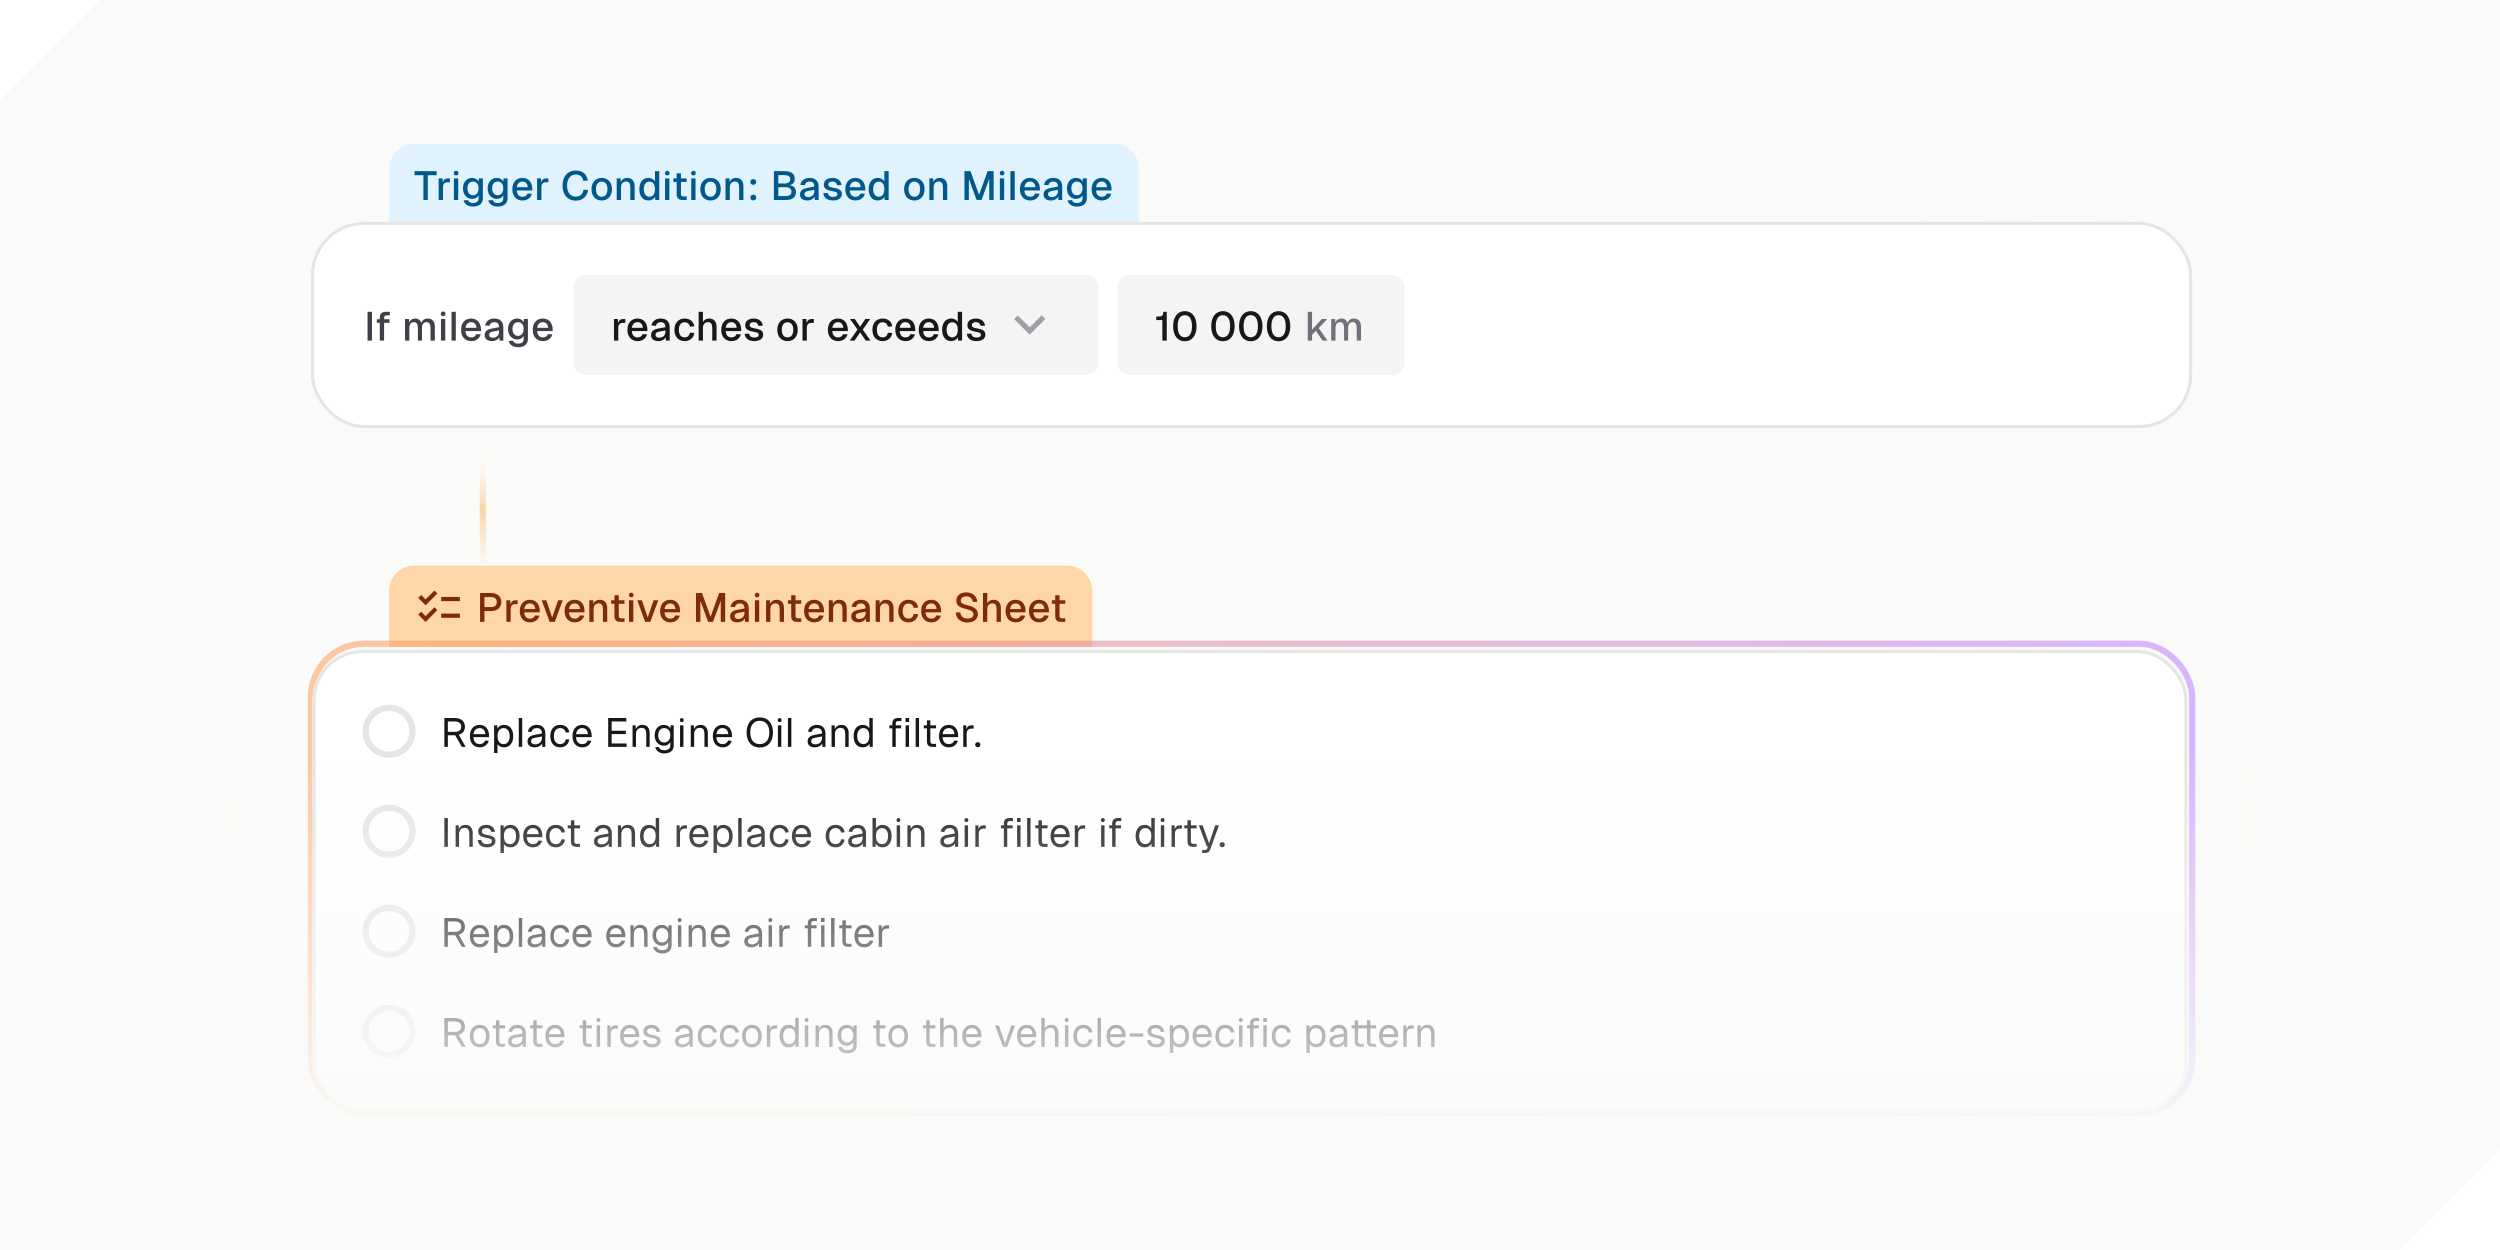<svg width="800" height="400" viewBox="0 0 800 400" fill="none" xmlns="http://www.w3.org/2000/svg">
<g clip-path="url(#clip0_159_11722)">
<rect width="800" height="400" fill="#FAFAF9"/>
<rect width="800" height="178" transform="translate(178 -114) rotate(90)" fill="url(#paint0_linear_159_11722)"/>
<rect width="800" height="198" transform="matrix(4.37114e-08 1 1 -4.37114e-08 602 -114)" fill="url(#paint1_linear_159_11722)"/>
<path d="M124.5 54C124.5 49.582 128.082 46 132.5 46H356.5C360.918 46 364.5 49.582 364.5 54V72H124.5V54Z" fill="#DFF2FE" style="mix-blend-mode:darken"/>
<path d="M135.49 64V56.057H132.656V54.77H139.728V56.057H136.894V64H135.49ZM140.372 64V57.084H141.633L141.672 58.397C141.932 57.487 142.478 57.084 143.323 57.084H143.986V58.319H143.323C142.27 58.319 141.75 58.826 141.75 59.918V64H140.372ZM145.952 56.148C145.51 56.148 145.211 55.875 145.211 55.407C145.211 54.965 145.51 54.666 145.952 54.666C146.394 54.666 146.693 54.965 146.693 55.407C146.693 55.875 146.394 56.148 145.952 56.148ZM145.25 64V57.084H146.628V64H145.25ZM151.361 66.106C149.71 66.106 148.644 65.313 148.345 64.117L149.775 64.026C149.957 64.611 150.386 64.962 151.361 64.962C152.505 64.962 153.142 64.494 153.142 63.493V62.492C152.804 63.194 152.024 63.649 151.127 63.649C149.385 63.649 148.15 62.284 148.15 60.295C148.15 58.319 149.359 56.928 151.075 56.928C152.063 56.928 152.856 57.409 153.194 58.176V57.084H154.52V63.454C154.52 65.157 153.298 66.106 151.361 66.106ZM151.348 62.479C152.427 62.479 153.129 61.647 153.142 60.282C153.168 58.93 152.44 58.098 151.348 58.098C150.23 58.098 149.58 58.943 149.58 60.282C149.58 61.634 150.256 62.479 151.348 62.479ZM159.26 66.106C157.609 66.106 156.543 65.313 156.244 64.117L157.674 64.026C157.856 64.611 158.285 64.962 159.26 64.962C160.404 64.962 161.041 64.494 161.041 63.493V62.492C160.703 63.194 159.923 63.649 159.026 63.649C157.284 63.649 156.049 62.284 156.049 60.295C156.049 58.319 157.258 56.928 158.974 56.928C159.962 56.928 160.755 57.409 161.093 58.176V57.084H162.419V63.454C162.419 65.157 161.197 66.106 159.26 66.106ZM159.247 62.479C160.326 62.479 161.028 61.647 161.041 60.282C161.067 58.93 160.339 58.098 159.247 58.098C158.129 58.098 157.479 58.943 157.479 60.282C157.479 61.634 158.155 62.479 159.247 62.479ZM167.225 64.156C165.21 64.156 163.949 62.726 163.949 60.542C163.949 58.358 165.21 56.928 167.186 56.928C169.071 56.928 170.345 58.267 170.345 60.594V60.945H165.379C165.444 62.297 166.133 62.973 167.238 62.973C168.044 62.973 168.59 62.57 168.811 61.92L170.241 62.011C169.877 63.298 168.746 64.156 167.225 64.156ZM165.379 59.905H168.889C168.798 58.683 168.122 58.098 167.186 58.098C166.198 58.098 165.535 58.735 165.379 59.905ZM171.871 64V57.084H173.132L173.171 58.397C173.431 57.487 173.977 57.084 174.822 57.084H175.485V58.319H174.822C173.769 58.319 173.249 58.826 173.249 59.918V64H171.871ZM184.218 64.208C181.722 64.208 180.006 62.401 180.006 59.398C180.006 56.421 181.696 54.562 184.231 54.562C186.519 54.562 187.741 55.784 188.131 57.799L186.662 57.877C186.415 56.616 185.635 55.849 184.231 55.849C182.554 55.849 181.462 57.201 181.462 59.398C181.462 61.608 182.567 62.921 184.218 62.921C185.713 62.921 186.506 62.076 186.727 60.698L188.196 60.776C187.845 62.869 186.493 64.208 184.218 64.208ZM192.552 64.156C190.576 64.156 189.276 62.739 189.276 60.542C189.276 58.345 190.576 56.928 192.552 56.928C194.528 56.928 195.828 58.345 195.828 60.542C195.828 62.739 194.528 64.156 192.552 64.156ZM192.552 62.96C193.722 62.96 194.398 62.063 194.398 60.542C194.398 59.021 193.722 58.124 192.552 58.124C191.382 58.124 190.706 59.021 190.706 60.542C190.706 62.063 191.382 62.96 192.552 62.96ZM197.35 64V57.084H198.611L198.637 58.293C199.001 57.344 199.794 56.928 200.743 56.928C202.29 56.928 203.083 58.046 203.083 59.554V64H201.705V59.97C201.705 58.748 201.328 58.085 200.366 58.085C199.391 58.085 198.728 58.748 198.728 59.97V64H197.35ZM207.466 64.156C205.685 64.156 204.58 62.765 204.58 60.542C204.58 58.332 205.698 56.928 207.466 56.928C208.415 56.928 209.208 57.344 209.585 58.059V54.77H210.963V64H209.676L209.637 62.96C209.247 63.714 208.428 64.156 207.466 64.156ZM207.83 62.96C208.961 62.96 209.585 62.063 209.585 60.542C209.585 59.008 208.961 58.124 207.83 58.124C206.725 58.124 206.01 59.034 206.01 60.542C206.01 62.024 206.725 62.96 207.83 62.96ZM213.521 56.148C213.079 56.148 212.78 55.875 212.78 55.407C212.78 54.965 213.079 54.666 213.521 54.666C213.963 54.666 214.262 54.965 214.262 55.407C214.262 55.875 213.963 56.148 213.521 56.148ZM212.819 64V57.084H214.197V64H212.819ZM218.458 64C217.145 64 216.534 63.428 216.534 62.128V58.215H215.481V57.084H216.534V55.459H217.912V57.084H219.745V58.215H217.912V62.024C217.912 62.674 218.185 62.869 218.757 62.869H219.745V64H218.458ZM221.893 56.148C221.451 56.148 221.152 55.875 221.152 55.407C221.152 54.965 221.451 54.666 221.893 54.666C222.335 54.666 222.634 54.965 222.634 55.407C222.634 55.875 222.335 56.148 221.893 56.148ZM221.191 64V57.084H222.569V64H221.191ZM227.368 64.156C225.392 64.156 224.092 62.739 224.092 60.542C224.092 58.345 225.392 56.928 227.368 56.928C229.344 56.928 230.644 58.345 230.644 60.542C230.644 62.739 229.344 64.156 227.368 64.156ZM227.368 62.96C228.538 62.96 229.214 62.063 229.214 60.542C229.214 59.021 228.538 58.124 227.368 58.124C226.198 58.124 225.522 59.021 225.522 60.542C225.522 62.063 226.198 62.96 227.368 62.96ZM232.166 64V57.084H233.427L233.453 58.293C233.817 57.344 234.61 56.928 235.559 56.928C237.106 56.928 237.899 58.046 237.899 59.554V64H236.521V59.97C236.521 58.748 236.144 58.085 235.182 58.085C234.207 58.085 233.544 58.748 233.544 59.97V64H232.166ZM241.056 59.138C240.484 59.138 240.12 58.761 240.12 58.228C240.12 57.708 240.484 57.318 241.056 57.318C241.628 57.318 241.992 57.708 241.992 58.228C241.992 58.761 241.628 59.138 241.056 59.138ZM241.056 64.13C240.484 64.13 240.12 63.74 240.12 63.22C240.12 62.687 240.484 62.31 241.056 62.31C241.628 62.31 241.992 62.687 241.992 63.22C241.992 63.74 241.628 64.13 241.056 64.13ZM247.654 64V54.77H250.969C253.179 54.77 254.323 55.537 254.323 57.266C254.323 58.319 253.686 59.073 252.607 59.229C253.933 59.385 254.713 60.23 254.713 61.465C254.713 63.155 253.543 64 251.463 64H247.654ZM249.058 58.709H250.943C252.178 58.709 252.88 58.228 252.88 57.37C252.88 56.46 252.217 56.031 250.943 56.031H249.058V58.709ZM249.058 62.739H251.424C252.581 62.739 253.27 62.258 253.27 61.335C253.27 60.425 252.581 59.905 251.424 59.905H249.058V62.739ZM258.362 64.156C256.919 64.156 255.996 63.467 255.996 62.271C255.996 61.088 256.685 60.451 258.206 60.152L260.585 59.697C260.585 58.631 260.078 58.098 259.09 58.098C258.206 58.098 257.712 58.501 257.53 59.255L256.113 59.164C256.373 57.786 257.452 56.928 259.09 56.928C260.962 56.928 261.963 57.981 261.963 59.775V64H260.741L260.702 62.882C260.351 63.636 259.428 64.156 258.362 64.156ZM258.583 63.064C259.831 63.064 260.585 62.284 260.585 61.179V60.737L258.557 61.127C257.725 61.283 257.426 61.608 257.426 62.141C257.426 62.739 257.842 63.064 258.583 63.064ZM266.559 64.156C264.609 64.156 263.569 63.181 263.465 61.816L264.882 61.751C265.012 62.518 265.506 62.999 266.559 62.999C267.417 62.999 267.963 62.739 267.963 62.128C267.963 61.621 267.703 61.4 266.325 61.166C264.271 60.802 263.634 60.204 263.634 59.073C263.634 57.812 264.596 56.928 266.39 56.928C268.171 56.928 269.094 57.942 269.289 59.203L267.872 59.281C267.742 58.566 267.235 58.085 266.377 58.085C265.493 58.085 265.064 58.475 265.064 59.021C265.064 59.632 265.467 59.879 266.598 60.061C268.756 60.412 269.393 60.984 269.393 62.115C269.393 63.415 268.21 64.156 266.559 64.156ZM273.765 64.156C271.75 64.156 270.489 62.726 270.489 60.542C270.489 58.358 271.75 56.928 273.726 56.928C275.611 56.928 276.885 58.267 276.885 60.594V60.945H271.919C271.984 62.297 272.673 62.973 273.778 62.973C274.584 62.973 275.13 62.57 275.351 61.92L276.781 62.011C276.417 63.298 275.286 64.156 273.765 64.156ZM271.919 59.905H275.429C275.338 58.683 274.662 58.098 273.726 58.098C272.738 58.098 272.075 58.735 271.919 59.905ZM280.868 64.156C279.087 64.156 277.982 62.765 277.982 60.542C277.982 58.332 279.1 56.928 280.868 56.928C281.817 56.928 282.61 57.344 282.987 58.059V54.77H284.365V64H283.078L283.039 62.96C282.649 63.714 281.83 64.156 280.868 64.156ZM281.232 62.96C282.363 62.96 282.987 62.063 282.987 60.542C282.987 59.008 282.363 58.124 281.232 58.124C280.127 58.124 279.412 59.034 279.412 60.542C279.412 62.024 280.127 62.96 281.232 62.96ZM292.589 64.156C290.613 64.156 289.313 62.739 289.313 60.542C289.313 58.345 290.613 56.928 292.589 56.928C294.565 56.928 295.865 58.345 295.865 60.542C295.865 62.739 294.565 64.156 292.589 64.156ZM292.589 62.96C293.759 62.96 294.435 62.063 294.435 60.542C294.435 59.021 293.759 58.124 292.589 58.124C291.419 58.124 290.743 59.021 290.743 60.542C290.743 62.063 291.419 62.96 292.589 62.96ZM297.387 64V57.084H298.648L298.674 58.293C299.038 57.344 299.831 56.928 300.78 56.928C302.327 56.928 303.12 58.046 303.12 59.554V64H301.742V59.97C301.742 58.748 301.365 58.085 300.403 58.085C299.428 58.085 298.765 58.748 298.765 59.97V64H297.387ZM308.632 64V54.77H310.556L313.299 62.349L316.042 54.77H317.966V64H316.562V57.24L314.079 63.987H312.519L310.036 57.24V64H308.632ZM320.658 56.148C320.216 56.148 319.917 55.875 319.917 55.407C319.917 54.965 320.216 54.666 320.658 54.666C321.1 54.666 321.399 54.965 321.399 55.407C321.399 55.875 321.1 56.148 320.658 56.148ZM319.956 64V57.084H321.334V64H319.956ZM323.327 64V54.77H324.705V64H323.327ZM329.652 64.156C327.637 64.156 326.376 62.726 326.376 60.542C326.376 58.358 327.637 56.928 329.613 56.928C331.498 56.928 332.772 58.267 332.772 60.594V60.945H327.806C327.871 62.297 328.56 62.973 329.665 62.973C330.471 62.973 331.017 62.57 331.238 61.92L332.668 62.011C332.304 63.298 331.173 64.156 329.652 64.156ZM327.806 59.905H331.316C331.225 58.683 330.549 58.098 329.613 58.098C328.625 58.098 327.962 58.735 327.806 59.905ZM336.31 64.156C334.867 64.156 333.944 63.467 333.944 62.271C333.944 61.088 334.633 60.451 336.154 60.152L338.533 59.697C338.533 58.631 338.026 58.098 337.038 58.098C336.154 58.098 335.66 58.501 335.478 59.255L334.061 59.164C334.321 57.786 335.4 56.928 337.038 56.928C338.91 56.928 339.911 57.981 339.911 59.775V64H338.689L338.65 62.882C338.299 63.636 337.376 64.156 336.31 64.156ZM336.531 63.064C337.779 63.064 338.533 62.284 338.533 61.179V60.737L336.505 61.127C335.673 61.283 335.374 61.608 335.374 62.141C335.374 62.739 335.79 63.064 336.531 63.064ZM344.624 66.106C342.973 66.106 341.907 65.313 341.608 64.117L343.038 64.026C343.22 64.611 343.649 64.962 344.624 64.962C345.768 64.962 346.405 64.494 346.405 63.493V62.492C346.067 63.194 345.287 63.649 344.39 63.649C342.648 63.649 341.413 62.284 341.413 60.295C341.413 58.319 342.622 56.928 344.338 56.928C345.326 56.928 346.119 57.409 346.457 58.176V57.084H347.783V63.454C347.783 65.157 346.561 66.106 344.624 66.106ZM344.611 62.479C345.69 62.479 346.392 61.647 346.405 60.282C346.431 58.93 345.703 58.098 344.611 58.098C343.493 58.098 342.843 58.943 342.843 60.282C342.843 61.634 343.519 62.479 344.611 62.479ZM352.589 64.156C350.574 64.156 349.313 62.726 349.313 60.542C349.313 58.358 350.574 56.928 352.55 56.928C354.435 56.928 355.709 58.267 355.709 60.594V60.945H350.743C350.808 62.297 351.497 62.973 352.602 62.973C353.408 62.973 353.954 62.57 354.175 61.92L355.605 62.011C355.241 63.298 354.11 64.156 352.589 64.156ZM350.743 59.905H354.253C354.162 58.683 353.486 58.098 352.55 58.098C351.562 58.098 350.899 58.735 350.743 59.905Z" fill="#00598A"/>
<rect x="100" y="71.5" width="601" height="65" rx="16.5" fill="white"/>
<rect x="100" y="71.5" width="601" height="65" rx="16.5" stroke="#E7E5E4"/>
<path d="M117.618 109V99.77H119.022V109H117.618ZM121.532 109V103.293H120.57V102.175H121.532V101.642C121.532 100.498 122.156 99.77 123.521 99.77H124.743V100.901H123.703C123.157 100.901 122.91 101.2 122.91 101.72V102.175H124.639V103.293H122.91V109H121.532ZM129.608 109V102.084H130.869L130.895 103.267C131.233 102.422 131.948 101.928 132.819 101.928C133.846 101.928 134.561 102.461 134.86 103.358C135.172 102.435 135.874 101.928 136.862 101.928C138.318 101.928 139.15 102.864 139.15 104.554V109H137.772V104.892C137.772 103.696 137.343 103.085 136.459 103.085C135.588 103.085 135.029 103.774 135.029 104.944V109H133.716V104.944C133.716 103.774 133.352 103.085 132.429 103.085C131.545 103.085 130.986 103.787 130.986 104.944V109H129.608ZM141.815 101.148C141.373 101.148 141.074 100.875 141.074 100.407C141.074 99.965 141.373 99.666 141.815 99.666C142.257 99.666 142.556 99.965 142.556 100.407C142.556 100.875 142.257 101.148 141.815 101.148ZM141.113 109V102.084H142.491V109H141.113ZM144.484 109V99.77H145.862V109H144.484ZM150.809 109.156C148.794 109.156 147.533 107.726 147.533 105.542C147.533 103.358 148.794 101.928 150.77 101.928C152.655 101.928 153.929 103.267 153.929 105.594V105.945H148.963C149.028 107.297 149.717 107.973 150.822 107.973C151.628 107.973 152.174 107.57 152.395 106.92L153.825 107.011C153.461 108.298 152.33 109.156 150.809 109.156ZM148.963 104.905H152.473C152.382 103.683 151.706 103.098 150.77 103.098C149.782 103.098 149.119 103.735 148.963 104.905ZM157.467 109.156C156.024 109.156 155.101 108.467 155.101 107.271C155.101 106.088 155.79 105.451 157.311 105.152L159.69 104.697C159.69 103.631 159.183 103.098 158.195 103.098C157.311 103.098 156.817 103.501 156.635 104.255L155.218 104.164C155.478 102.786 156.557 101.928 158.195 101.928C160.067 101.928 161.068 102.981 161.068 104.775V109H159.846L159.807 107.882C159.456 108.636 158.533 109.156 157.467 109.156ZM157.688 108.064C158.936 108.064 159.69 107.284 159.69 106.179V105.737L157.662 106.127C156.83 106.283 156.531 106.608 156.531 107.141C156.531 107.739 156.947 108.064 157.688 108.064ZM165.781 111.106C164.13 111.106 163.064 110.313 162.765 109.117L164.195 109.026C164.377 109.611 164.806 109.962 165.781 109.962C166.925 109.962 167.562 109.494 167.562 108.493V107.492C167.224 108.194 166.444 108.649 165.547 108.649C163.805 108.649 162.57 107.284 162.57 105.295C162.57 103.319 163.779 101.928 165.495 101.928C166.483 101.928 167.276 102.409 167.614 103.176V102.084H168.94V108.454C168.94 110.157 167.718 111.106 165.781 111.106ZM165.768 107.479C166.847 107.479 167.549 106.647 167.562 105.282C167.588 103.93 166.86 103.098 165.768 103.098C164.65 103.098 164 103.943 164 105.282C164 106.634 164.676 107.479 165.768 107.479ZM173.746 109.156C171.731 109.156 170.47 107.726 170.47 105.542C170.47 103.358 171.731 101.928 173.707 101.928C175.592 101.928 176.866 103.267 176.866 105.594V105.945H171.9C171.965 107.297 172.654 107.973 173.759 107.973C174.565 107.973 175.111 107.57 175.332 106.92L176.762 107.011C176.398 108.298 175.267 109.156 173.746 109.156ZM171.9 104.905H175.41C175.319 103.683 174.643 103.098 173.707 103.098C172.719 103.098 172.056 103.735 171.9 104.905Z" fill="#3F3F47"/>
<path d="M183.5 92C183.5 89.791 185.291 88 187.5 88H347.5C349.709 88 351.5 89.791 351.5 92V116C351.5 118.209 349.709 120 347.5 120H187.5C185.291 120 183.5 118.209 183.5 116V92Z" fill="#292524" fill-opacity="0.05"/>
<path d="M196.475 109V102.084H197.736L197.775 103.397C198.035 102.487 198.581 102.084 199.426 102.084H200.089V103.319H199.426C198.373 103.319 197.853 103.826 197.853 104.918V109H196.475ZM204.048 109.156C202.033 109.156 200.772 107.726 200.772 105.542C200.772 103.358 202.033 101.928 204.009 101.928C205.894 101.928 207.168 103.267 207.168 105.594V105.945H202.202C202.267 107.297 202.956 107.973 204.061 107.973C204.867 107.973 205.413 107.57 205.634 106.92L207.064 107.011C206.7 108.298 205.569 109.156 204.048 109.156ZM202.202 104.905H205.712C205.621 103.683 204.945 103.098 204.009 103.098C203.021 103.098 202.358 103.735 202.202 104.905ZM210.706 109.156C209.263 109.156 208.34 108.467 208.34 107.271C208.34 106.088 209.029 105.451 210.55 105.152L212.929 104.697C212.929 103.631 212.422 103.098 211.434 103.098C210.55 103.098 210.056 103.501 209.874 104.255L208.457 104.164C208.717 102.786 209.796 101.928 211.434 101.928C213.306 101.928 214.307 102.981 214.307 104.775V109H213.085L213.046 107.882C212.695 108.636 211.772 109.156 210.706 109.156ZM210.927 108.064C212.175 108.064 212.929 107.284 212.929 106.179V105.737L210.901 106.127C210.069 106.283 209.77 106.608 209.77 107.141C209.77 107.739 210.186 108.064 210.927 108.064ZM219.085 109.156C217.096 109.156 215.809 107.726 215.809 105.542C215.809 103.358 217.096 101.928 219.085 101.928C220.762 101.928 221.945 102.838 222.179 104.437L220.736 104.515C220.593 103.618 219.956 103.124 219.085 103.124C217.915 103.124 217.239 104.021 217.239 105.542C217.239 107.063 217.915 107.96 219.085 107.96C219.969 107.96 220.606 107.466 220.736 106.465L222.179 106.543C221.958 108.129 220.775 109.156 219.085 109.156ZM223.566 109V99.77H224.944V103.085C225.308 102.292 226.062 101.928 226.972 101.928C228.48 101.928 229.299 103.007 229.299 104.554V109H227.921V104.918C227.921 103.683 227.492 103.085 226.608 103.085C225.594 103.085 224.944 103.735 224.944 104.944V109H223.566ZM234.072 109.156C232.057 109.156 230.796 107.726 230.796 105.542C230.796 103.358 232.057 101.928 234.033 101.928C235.918 101.928 237.192 103.267 237.192 105.594V105.945H232.226C232.291 107.297 232.98 107.973 234.085 107.973C234.891 107.973 235.437 107.57 235.658 106.92L237.088 107.011C236.724 108.298 235.593 109.156 234.072 109.156ZM232.226 104.905H235.736C235.645 103.683 234.969 103.098 234.033 103.098C233.045 103.098 232.382 103.735 232.226 104.905ZM241.383 109.156C239.433 109.156 238.393 108.181 238.289 106.816L239.706 106.751C239.836 107.518 240.33 107.999 241.383 107.999C242.241 107.999 242.787 107.739 242.787 107.128C242.787 106.621 242.527 106.4 241.149 106.166C239.095 105.802 238.458 105.204 238.458 104.073C238.458 102.812 239.42 101.928 241.214 101.928C242.995 101.928 243.918 102.942 244.113 104.203L242.696 104.281C242.566 103.566 242.059 103.085 241.201 103.085C240.317 103.085 239.888 103.475 239.888 104.021C239.888 104.632 240.291 104.879 241.422 105.061C243.58 105.412 244.217 105.984 244.217 107.115C244.217 108.415 243.034 109.156 241.383 109.156ZM252.007 109.156C250.031 109.156 248.731 107.739 248.731 105.542C248.731 103.345 250.031 101.928 252.007 101.928C253.983 101.928 255.283 103.345 255.283 105.542C255.283 107.739 253.983 109.156 252.007 109.156ZM252.007 107.96C253.177 107.96 253.853 107.063 253.853 105.542C253.853 104.021 253.177 103.124 252.007 103.124C250.837 103.124 250.161 104.021 250.161 105.542C250.161 107.063 250.837 107.96 252.007 107.96ZM256.805 109V102.084H258.066L258.105 103.397C258.365 102.487 258.911 102.084 259.756 102.084H260.419V103.319H259.756C258.703 103.319 258.183 103.826 258.183 104.918V109H256.805ZM268.19 109.156C266.175 109.156 264.914 107.726 264.914 105.542C264.914 103.358 266.175 101.928 268.151 101.928C270.036 101.928 271.31 103.267 271.31 105.594V105.945H266.344C266.409 107.297 267.098 107.973 268.203 107.973C269.009 107.973 269.555 107.57 269.776 106.92L271.206 107.011C270.842 108.298 269.711 109.156 268.19 109.156ZM266.344 104.905H269.854C269.763 103.683 269.087 103.098 268.151 103.098C267.163 103.098 266.5 103.735 266.344 104.905ZM271.9 109L274.409 105.464L272.004 102.084H273.538L275.241 104.567L276.892 102.084H278.465L276.086 105.49L278.569 109H277.035L275.254 106.361L273.46 109H271.9ZM282.44 109.156C280.451 109.156 279.164 107.726 279.164 105.542C279.164 103.358 280.451 101.928 282.44 101.928C284.117 101.928 285.3 102.838 285.534 104.437L284.091 104.515C283.948 103.618 283.311 103.124 282.44 103.124C281.27 103.124 280.594 104.021 280.594 105.542C280.594 107.063 281.27 107.96 282.44 107.96C283.324 107.96 283.961 107.466 284.091 106.465L285.534 106.543C285.313 108.129 284.13 109.156 282.44 109.156ZM289.768 109.156C287.753 109.156 286.492 107.726 286.492 105.542C286.492 103.358 287.753 101.928 289.729 101.928C291.614 101.928 292.888 103.267 292.888 105.594V105.945H287.922C287.987 107.297 288.676 107.973 289.781 107.973C290.587 107.973 291.133 107.57 291.354 106.92L292.784 107.011C292.42 108.298 291.289 109.156 289.768 109.156ZM287.922 104.905H291.432C291.341 103.683 290.665 103.098 289.729 103.098C288.741 103.098 288.078 103.735 287.922 104.905ZM297.261 109.156C295.246 109.156 293.985 107.726 293.985 105.542C293.985 103.358 295.246 101.928 297.222 101.928C299.107 101.928 300.381 103.267 300.381 105.594V105.945H295.415C295.48 107.297 296.169 107.973 297.274 107.973C298.08 107.973 298.626 107.57 298.847 106.92L300.277 107.011C299.913 108.298 298.782 109.156 297.261 109.156ZM295.415 104.905H298.925C298.834 103.683 298.158 103.098 297.222 103.098C296.234 103.098 295.571 103.735 295.415 104.905ZM304.365 109.156C302.584 109.156 301.479 107.765 301.479 105.542C301.479 103.332 302.597 101.928 304.365 101.928C305.314 101.928 306.107 102.344 306.484 103.059V99.77H307.862V109H306.575L306.536 107.96C306.146 108.714 305.327 109.156 304.365 109.156ZM304.729 107.96C305.86 107.96 306.484 107.063 306.484 105.542C306.484 104.008 305.86 103.124 304.729 103.124C303.624 103.124 302.909 104.034 302.909 105.542C302.909 107.024 303.624 107.96 304.729 107.96ZM312.485 109.156C310.535 109.156 309.495 108.181 309.391 106.816L310.808 106.751C310.938 107.518 311.432 107.999 312.485 107.999C313.343 107.999 313.889 107.739 313.889 107.128C313.889 106.621 313.629 106.4 312.251 106.166C310.197 105.802 309.56 105.204 309.56 104.073C309.56 102.812 310.522 101.928 312.316 101.928C314.097 101.928 315.02 102.942 315.215 104.203L313.798 104.281C313.668 103.566 313.161 103.085 312.303 103.085C311.419 103.085 310.99 103.475 310.99 104.021C310.99 104.632 311.393 104.879 312.524 105.061C314.682 105.412 315.319 105.984 315.319 107.115C315.319 108.415 314.136 109.156 312.485 109.156Z" fill="#18181B"/>
<path d="M333.325 100.913L329.5 104.729L325.675 100.913L324.5 102.088L329.5 107.088L334.5 102.088L333.325 100.913Z" fill="#9F9FA9"/>
<path d="M357.5 92C357.5 89.791 359.291 88 361.5 88H445.5C447.709 88 449.5 89.791 449.5 92V116C449.5 118.209 447.709 120 445.5 120H361.5C359.291 120 357.5 118.209 357.5 116V92Z" fill="#292524" fill-opacity="0.05"/>
<path d="M371.957 109V102.422H370.007V101.291H370.8C371.853 101.291 372.256 100.927 372.256 99.77H373.361V109H371.957ZM379.14 109.208C376.839 109.208 375.396 107.362 375.396 104.398C375.396 101.434 376.839 99.562 379.14 99.562C381.454 99.562 382.897 101.421 382.897 104.398C382.897 107.349 381.454 109.208 379.14 109.208ZM379.14 107.921C380.622 107.921 381.441 106.673 381.441 104.398C381.441 102.11 380.622 100.849 379.14 100.849C377.671 100.849 376.852 102.11 376.852 104.398C376.852 106.673 377.671 107.921 379.14 107.921ZM391.333 109.208C389.032 109.208 387.589 107.362 387.589 104.398C387.589 101.434 389.032 99.562 391.333 99.562C393.647 99.562 395.09 101.421 395.09 104.398C395.09 107.349 393.647 109.208 391.333 109.208ZM391.333 107.921C392.815 107.921 393.634 106.673 393.634 104.398C393.634 102.11 392.815 100.849 391.333 100.849C389.864 100.849 389.045 102.11 389.045 104.398C389.045 106.673 389.864 107.921 391.333 107.921ZM400.236 109.208C397.935 109.208 396.492 107.362 396.492 104.398C396.492 101.434 397.935 99.562 400.236 99.562C402.55 99.562 403.993 101.421 403.993 104.398C403.993 107.349 402.55 109.208 400.236 109.208ZM400.236 107.921C401.718 107.921 402.537 106.673 402.537 104.398C402.537 102.11 401.718 100.849 400.236 100.849C398.767 100.849 397.948 102.11 397.948 104.398C397.948 106.673 398.767 107.921 400.236 107.921ZM409.138 109.208C406.837 109.208 405.394 107.362 405.394 104.398C405.394 101.434 406.837 99.562 409.138 99.562C411.452 99.562 412.895 101.421 412.895 104.398C412.895 107.349 411.452 109.208 409.138 109.208ZM409.138 107.921C410.62 107.921 411.439 106.673 411.439 104.398C411.439 102.11 410.62 100.849 409.138 100.849C407.669 100.849 406.85 102.11 406.85 104.398C406.85 106.673 407.669 107.921 409.138 107.921Z" fill="#18181B"/>
<path d="M418.475 109V99.77H419.853V105.503L422.96 102.084H424.702L421.998 104.996L424.806 109H423.22L421.075 105.854L419.853 107.154V109H418.475ZM425.981 109V102.084H427.242L427.268 103.267C427.606 102.422 428.321 101.928 429.192 101.928C430.219 101.928 430.934 102.461 431.233 103.358C431.545 102.435 432.247 101.928 433.235 101.928C434.691 101.928 435.523 102.864 435.523 104.554V109H434.145V104.892C434.145 103.696 433.716 103.085 432.832 103.085C431.961 103.085 431.402 103.774 431.402 104.944V109H430.089V104.944C430.089 103.774 429.725 103.085 428.802 103.085C427.918 103.085 427.359 103.787 427.359 104.944V109H425.981Z" fill="#71717B"/>
<line x1="154.5" y1="144" x2="154.5" y2="181" stroke="url(#paint2_linear_159_11722)" stroke-width="2"/>
<path d="M124.5 189C124.5 184.582 128.082 181 132.5 181H341.5C345.918 181 349.5 184.582 349.5 189V207H124.5V189Z" fill="#FFD6A8" style="mix-blend-mode:darken"/>
<path d="M147.167 191.023H141.167V192.357H147.167V191.023ZM147.167 196.357H141.167V197.69H147.167V196.357ZM136.194 193.69L133.834 191.33L134.774 190.39L136.187 191.803L139.014 188.977L139.954 189.917L136.194 193.69ZM136.194 199.023L133.834 196.663L134.774 195.723L136.187 197.137L139.014 194.31L139.954 195.25L136.194 199.023Z" fill="#7E2A0C"/>
<path d="M153.618 199V189.77H157.063C159.169 189.77 160.417 190.849 160.417 192.643C160.417 194.45 159.169 195.542 157.063 195.542H155.022V199H153.618ZM155.022 194.268H157.024C158.298 194.268 158.961 193.709 158.961 192.643C158.961 191.59 158.298 191.057 157.024 191.057H155.022V194.268ZM162.035 199V192.084H163.296L163.335 193.397C163.595 192.487 164.141 192.084 164.986 192.084H165.649V193.319H164.986C163.933 193.319 163.413 193.826 163.413 194.918V199H162.035ZM169.607 199.156C167.592 199.156 166.331 197.726 166.331 195.542C166.331 193.358 167.592 191.928 169.568 191.928C171.453 191.928 172.727 193.267 172.727 195.594V195.945H167.761C167.826 197.297 168.515 197.973 169.62 197.973C170.426 197.973 170.972 197.57 171.193 196.92L172.623 197.011C172.259 198.298 171.128 199.156 169.607 199.156ZM167.761 194.905H171.271C171.18 193.683 170.504 193.098 169.568 193.098C168.58 193.098 167.917 193.735 167.761 194.905ZM175.871 199L173.349 192.084H174.818L176.703 197.596L178.588 192.084H180.07L177.535 199H175.871ZM183.934 199.156C181.919 199.156 180.658 197.726 180.658 195.542C180.658 193.358 181.919 191.928 183.895 191.928C185.78 191.928 187.054 193.267 187.054 195.594V195.945H182.088C182.153 197.297 182.842 197.973 183.947 197.973C184.753 197.973 185.299 197.57 185.52 196.92L186.95 197.011C186.586 198.298 185.455 199.156 183.934 199.156ZM182.088 194.905H185.598C185.507 193.683 184.831 193.098 183.895 193.098C182.907 193.098 182.244 193.735 182.088 194.905ZM188.58 199V192.084H189.841L189.867 193.293C190.231 192.344 191.024 191.928 191.973 191.928C193.52 191.928 194.313 193.046 194.313 194.554V199H192.935V194.97C192.935 193.748 192.558 193.085 191.596 193.085C190.621 193.085 189.958 193.748 189.958 194.97V199H188.58ZM198.548 199C197.235 199 196.624 198.428 196.624 197.128V193.215H195.571V192.084H196.624V190.459H198.002V192.084H199.835V193.215H198.002V197.024C198.002 197.674 198.275 197.869 198.847 197.869H199.835V199H198.548ZM201.983 191.148C201.541 191.148 201.242 190.875 201.242 190.407C201.242 189.965 201.541 189.666 201.983 189.666C202.425 189.666 202.724 189.965 202.724 190.407C202.724 190.875 202.425 191.148 201.983 191.148ZM201.281 199V192.084H202.659V199H201.281ZM206.444 199L203.922 192.084H205.391L207.276 197.596L209.161 192.084H210.643L208.108 199H206.444ZM214.507 199.156C212.492 199.156 211.231 197.726 211.231 195.542C211.231 193.358 212.492 191.928 214.468 191.928C216.353 191.928 217.627 193.267 217.627 195.594V195.945H212.661C212.726 197.297 213.415 197.973 214.52 197.973C215.326 197.973 215.872 197.57 216.093 196.92L217.523 197.011C217.159 198.298 216.028 199.156 214.507 199.156ZM212.661 194.905H216.171C216.08 193.683 215.404 193.098 214.468 193.098C213.48 193.098 212.817 193.735 212.661 194.905ZM222.714 199V189.77H224.638L227.381 197.349L230.124 189.77H232.048V199H230.644V192.24L228.161 198.987H226.601L224.118 192.24V199H222.714ZM236.011 199.156C234.568 199.156 233.645 198.467 233.645 197.271C233.645 196.088 234.334 195.451 235.855 195.152L238.234 194.697C238.234 193.631 237.727 193.098 236.739 193.098C235.855 193.098 235.361 193.501 235.179 194.255L233.762 194.164C234.022 192.786 235.101 191.928 236.739 191.928C238.611 191.928 239.612 192.981 239.612 194.775V199H238.39L238.351 197.882C238 198.636 237.077 199.156 236.011 199.156ZM236.232 198.064C237.48 198.064 238.234 197.284 238.234 196.179V195.737L236.206 196.127C235.374 196.283 235.075 196.608 235.075 197.141C235.075 197.739 235.491 198.064 236.232 198.064ZM242.271 191.148C241.829 191.148 241.53 190.875 241.53 190.407C241.53 189.965 241.829 189.666 242.271 189.666C242.713 189.666 243.012 189.965 243.012 190.407C243.012 190.875 242.713 191.148 242.271 191.148ZM241.569 199V192.084H242.947V199H241.569ZM245.14 199V192.084H246.401L246.427 193.293C246.791 192.344 247.584 191.928 248.533 191.928C250.08 191.928 250.873 193.046 250.873 194.554V199H249.495V194.97C249.495 193.748 249.118 193.085 248.156 193.085C247.181 193.085 246.518 193.748 246.518 194.97V199H245.14ZM255.107 199C253.794 199 253.183 198.428 253.183 197.128V193.215H252.13V192.084H253.183V190.459H254.561V192.084H256.394V193.215H254.561V197.024C254.561 197.674 254.834 197.869 255.406 197.869H256.394V199H255.107ZM260.574 199.156C258.559 199.156 257.298 197.726 257.298 195.542C257.298 193.358 258.559 191.928 260.535 191.928C262.42 191.928 263.694 193.267 263.694 195.594V195.945H258.728C258.793 197.297 259.482 197.973 260.587 197.973C261.393 197.973 261.939 197.57 262.16 196.92L263.59 197.011C263.226 198.298 262.095 199.156 260.574 199.156ZM258.728 194.905H262.238C262.147 193.683 261.471 193.098 260.535 193.098C259.547 193.098 258.884 193.735 258.728 194.905ZM265.22 199V192.084H266.481L266.507 193.293C266.871 192.344 267.664 191.928 268.613 191.928C270.16 191.928 270.953 193.046 270.953 194.554V199H269.575V194.97C269.575 193.748 269.198 193.085 268.236 193.085C267.261 193.085 266.598 193.748 266.598 194.97V199H265.22ZM274.763 199.156C273.32 199.156 272.397 198.467 272.397 197.271C272.397 196.088 273.086 195.451 274.607 195.152L276.986 194.697C276.986 193.631 276.479 193.098 275.491 193.098C274.607 193.098 274.113 193.501 273.931 194.255L272.514 194.164C272.774 192.786 273.853 191.928 275.491 191.928C277.363 191.928 278.364 192.981 278.364 194.775V199H277.142L277.103 197.882C276.752 198.636 275.829 199.156 274.763 199.156ZM274.984 198.064C276.232 198.064 276.986 197.284 276.986 196.179V195.737L274.958 196.127C274.126 196.283 273.827 196.608 273.827 197.141C273.827 197.739 274.243 198.064 274.984 198.064ZM280.207 199V192.084H281.468L281.494 193.293C281.858 192.344 282.651 191.928 283.6 191.928C285.147 191.928 285.94 193.046 285.94 194.554V199H284.562V194.97C284.562 193.748 284.185 193.085 283.223 193.085C282.248 193.085 281.585 193.748 281.585 194.97V199H280.207ZM290.712 199.156C288.723 199.156 287.436 197.726 287.436 195.542C287.436 193.358 288.723 191.928 290.712 191.928C292.389 191.928 293.572 192.838 293.806 194.437L292.363 194.515C292.22 193.618 291.583 193.124 290.712 193.124C289.542 193.124 288.866 194.021 288.866 195.542C288.866 197.063 289.542 197.96 290.712 197.96C291.596 197.96 292.233 197.466 292.363 196.465L293.806 196.543C293.585 198.129 292.402 199.156 290.712 199.156ZM298.04 199.156C296.025 199.156 294.764 197.726 294.764 195.542C294.764 193.358 296.025 191.928 298.001 191.928C299.886 191.928 301.16 193.267 301.16 195.594V195.945H296.194C296.259 197.297 296.948 197.973 298.053 197.973C298.859 197.973 299.405 197.57 299.626 196.92L301.056 197.011C300.692 198.298 299.561 199.156 298.04 199.156ZM296.194 194.905H299.704C299.613 193.683 298.937 193.098 298.001 193.098C297.013 193.098 296.35 193.735 296.194 194.905ZM309.576 199.208C307.366 199.208 305.988 197.921 305.832 196.023L307.275 195.932C307.444 197.219 308.224 197.934 309.602 197.934C310.785 197.934 311.487 197.479 311.487 196.608C311.487 195.828 311.084 195.347 309.043 194.853C306.833 194.32 306.027 193.683 306.027 192.24C306.027 190.654 307.236 189.562 309.225 189.562C311.331 189.562 312.54 190.823 312.748 192.565L311.305 192.643C311.175 191.577 310.46 190.836 309.199 190.836C308.133 190.836 307.47 191.382 307.47 192.188C307.47 192.994 307.925 193.293 309.719 193.722C312.111 194.281 312.93 195.178 312.93 196.53C312.93 198.181 311.565 199.208 309.576 199.208ZM314.55 199V189.77H315.928V193.085C316.292 192.292 317.046 191.928 317.956 191.928C319.464 191.928 320.283 193.007 320.283 194.554V199H318.905V194.918C318.905 193.683 318.476 193.085 317.592 193.085C316.578 193.085 315.928 193.735 315.928 194.944V199H314.55ZM325.055 199.156C323.04 199.156 321.779 197.726 321.779 195.542C321.779 193.358 323.04 191.928 325.016 191.928C326.901 191.928 328.175 193.267 328.175 195.594V195.945H323.209C323.274 197.297 323.963 197.973 325.068 197.973C325.874 197.973 326.42 197.57 326.641 196.92L328.071 197.011C327.707 198.298 326.576 199.156 325.055 199.156ZM323.209 194.905H326.719C326.628 193.683 325.952 193.098 325.016 193.098C324.028 193.098 323.365 193.735 323.209 194.905ZM332.549 199.156C330.534 199.156 329.273 197.726 329.273 195.542C329.273 193.358 330.534 191.928 332.51 191.928C334.395 191.928 335.669 193.267 335.669 195.594V195.945H330.703C330.768 197.297 331.457 197.973 332.562 197.973C333.368 197.973 333.914 197.57 334.135 196.92L335.565 197.011C335.201 198.298 334.07 199.156 332.549 199.156ZM330.703 194.905H334.213C334.122 193.683 333.446 193.098 332.51 193.098C331.522 193.098 330.859 193.735 330.703 194.905ZM339.593 199C338.28 199 337.669 198.428 337.669 197.128V193.215H336.616V192.084H337.669V190.459H339.047V192.084H340.88V193.215H339.047V197.024C339.047 197.674 339.32 197.869 339.892 197.869H340.88V199H339.593Z" fill="#7E2A0C"/>
<g filter="url(#filter0_f_159_11722)">
<rect x="99.5" y="206" width="602" height="150" rx="17" stroke="url(#paint3_linear_159_11722)" stroke-opacity="0.49" stroke-width="2"/>
</g>
<g filter="url(#filter1_d_159_11722)">
<rect x="100" y="207" width="600" height="148" rx="16" fill="white"/>
<rect x="100.5" y="207.5" width="599" height="147" rx="15.5" stroke="#E7E5E4"/>
<circle cx="124.5" cy="233" r="7.5" stroke="#E7E5E4" stroke-width="2"/>
<path d="M142.196 238V228.77H145.511C147.565 228.77 148.774 229.81 148.774 231.565C148.774 232.852 148.072 233.775 146.798 234.113L149.008 238H147.773L145.654 234.282H143.314V238H142.196ZM143.314 233.19H145.511C146.863 233.19 147.604 232.605 147.604 231.539C147.604 230.473 146.863 229.862 145.511 229.862H143.314V233.19ZM153.519 238.156C151.569 238.156 150.36 236.739 150.36 234.555C150.36 232.371 151.569 230.954 153.467 230.954C155.261 230.954 156.509 232.254 156.509 234.568V234.893H151.504C151.582 236.375 152.323 237.116 153.519 237.116C154.416 237.116 155.001 236.661 155.235 235.959L156.405 236.05C156.041 237.285 154.975 238.156 153.519 238.156ZM151.504 233.931H155.313C155.209 232.605 154.481 231.994 153.467 231.994C152.401 231.994 151.686 232.657 151.504 233.931ZM158.118 239.95V231.11H159.132L159.145 232.163C159.561 231.37 160.328 230.954 161.264 230.954C163.318 230.954 164.241 232.657 164.241 234.555C164.241 236.453 163.318 238.156 161.264 238.156C160.367 238.156 159.574 237.753 159.21 237.09V239.95H158.118ZM161.16 237.116C162.356 237.116 163.097 236.167 163.097 234.555C163.097 232.943 162.356 231.994 161.16 231.994C159.964 231.994 159.21 232.865 159.21 234.555C159.21 236.245 159.951 237.116 161.16 237.116ZM166.009 238V228.77H167.101V238H166.009ZM171.128 238.156C169.698 238.156 168.801 237.467 168.801 236.284C168.801 235.114 169.464 234.464 170.972 234.178L173.416 233.723C173.416 232.566 172.87 231.994 171.778 231.994C170.816 231.994 170.283 232.436 170.075 233.229L168.918 233.138C169.178 231.838 170.218 230.954 171.778 230.954C173.546 230.954 174.508 232.02 174.508 233.762V238H173.52L173.494 236.895C173.143 237.636 172.155 238.156 171.128 238.156ZM171.232 237.194C172.61 237.194 173.416 236.31 173.416 235.166V234.672L171.18 235.088C170.244 235.257 169.945 235.608 169.945 236.18C169.945 236.83 170.426 237.194 171.232 237.194ZM179.252 238.156C177.328 238.156 176.093 236.739 176.093 234.555C176.093 232.371 177.328 230.954 179.252 230.954C180.838 230.954 181.943 231.812 182.177 233.346L181.033 233.424C180.877 232.514 180.188 231.994 179.252 231.994C177.978 231.994 177.237 232.956 177.237 234.555C177.237 236.154 177.978 237.116 179.252 237.116C180.188 237.116 180.877 236.596 181.033 235.556L182.177 235.634C181.943 237.168 180.838 238.156 179.252 238.156ZM186.352 238.156C184.402 238.156 183.193 236.739 183.193 234.555C183.193 232.371 184.402 230.954 186.3 230.954C188.094 230.954 189.342 232.254 189.342 234.568V234.893H184.337C184.415 236.375 185.156 237.116 186.352 237.116C187.249 237.116 187.834 236.661 188.068 235.959L189.238 236.05C188.874 237.285 187.808 238.156 186.352 238.156ZM184.337 233.931H188.146C188.042 232.605 187.314 231.994 186.3 231.994C185.234 231.994 184.519 232.657 184.337 233.931ZM194.614 238V228.77H200.412V229.862H195.732V232.839H200.256V233.905H195.732V236.908H200.516V238H194.614ZM202.421 238V231.11H203.422L203.448 232.345C203.812 231.396 204.618 230.954 205.567 230.954C207.14 230.954 207.894 232.111 207.894 233.567V238H206.802V233.879C206.802 232.605 206.373 231.916 205.333 231.916C204.267 231.916 203.513 232.605 203.513 233.879V238H202.421ZM212.565 240.106C211.083 240.106 209.965 239.313 209.679 238.104L210.823 238.026C211.031 238.676 211.499 239.066 212.565 239.066C213.813 239.066 214.502 238.572 214.502 237.558V236.44C214.164 237.168 213.384 237.636 212.487 237.636C210.732 237.636 209.484 236.258 209.484 234.295C209.484 232.332 210.706 230.954 212.435 230.954C213.397 230.954 214.242 231.435 214.554 232.202V231.11H215.594V237.532C215.594 239.144 214.463 240.106 212.565 240.106ZM212.539 236.596C213.722 236.596 214.489 235.712 214.502 234.295C214.528 232.878 213.735 231.994 212.539 231.994C211.33 231.994 210.628 232.878 210.628 234.295C210.628 235.712 211.356 236.596 212.539 236.596ZM218.17 230.07C217.806 230.07 217.546 229.823 217.546 229.42C217.546 229.043 217.806 228.77 218.17 228.77C218.534 228.77 218.794 229.043 218.794 229.42C218.794 229.823 218.534 230.07 218.17 230.07ZM217.611 238V231.11H218.703V238H217.611ZM221.041 238V231.11H222.042L222.068 232.345C222.432 231.396 223.238 230.954 224.187 230.954C225.76 230.954 226.514 232.111 226.514 233.567V238H225.422V233.879C225.422 232.605 224.993 231.916 223.953 231.916C222.887 231.916 222.133 232.605 222.133 233.879V238H221.041ZM231.264 238.156C229.314 238.156 228.105 236.739 228.105 234.555C228.105 232.371 229.314 230.954 231.212 230.954C233.006 230.954 234.254 232.254 234.254 234.568V234.893H229.249C229.327 236.375 230.068 237.116 231.264 237.116C232.161 237.116 232.746 236.661 232.98 235.959L234.15 236.05C233.786 237.285 232.72 238.156 231.264 238.156ZM229.249 233.931H233.058C232.954 232.605 232.226 231.994 231.212 231.994C230.146 231.994 229.431 232.657 229.249 233.931ZM243.127 238.208C240.501 238.208 238.915 236.388 238.915 233.398C238.915 230.408 240.501 228.562 243.127 228.562C245.766 228.562 247.352 230.408 247.352 233.398C247.352 236.388 245.766 238.208 243.127 238.208ZM243.127 237.116C245.038 237.116 246.182 235.738 246.182 233.398C246.182 231.058 245.038 229.654 243.127 229.654C241.229 229.654 240.085 231.058 240.085 233.398C240.085 235.738 241.229 237.116 243.127 237.116ZM249.492 230.07C249.128 230.07 248.868 229.823 248.868 229.42C248.868 229.043 249.128 228.77 249.492 228.77C249.856 228.77 250.116 229.043 250.116 229.42C250.116 229.823 249.856 230.07 249.492 230.07ZM248.933 238V231.11H250.025V238H248.933ZM252.138 238V228.77H253.23V238H252.138ZM260.765 238.156C259.335 238.156 258.438 237.467 258.438 236.284C258.438 235.114 259.101 234.464 260.609 234.178L263.053 233.723C263.053 232.566 262.507 231.994 261.415 231.994C260.453 231.994 259.92 232.436 259.712 233.229L258.555 233.138C258.815 231.838 259.855 230.954 261.415 230.954C263.183 230.954 264.145 232.02 264.145 233.762V238H263.157L263.131 236.895C262.78 237.636 261.792 238.156 260.765 238.156ZM260.869 237.194C262.247 237.194 263.053 236.31 263.053 235.166V234.672L260.817 235.088C259.881 235.257 259.582 235.608 259.582 236.18C259.582 236.83 260.063 237.194 260.869 237.194ZM266.096 238V231.11H267.097L267.123 232.345C267.487 231.396 268.293 230.954 269.242 230.954C270.815 230.954 271.569 232.111 271.569 233.567V238H270.477V233.879C270.477 232.605 270.048 231.916 269.008 231.916C267.942 231.916 267.188 232.605 267.188 233.879V238H266.096ZM276.071 238.156C274.277 238.156 273.159 236.765 273.159 234.555C273.159 232.345 274.277 230.954 276.071 230.954C276.994 230.954 277.813 231.37 278.19 232.072V228.77H279.282V238H278.294L278.255 236.96C277.865 237.714 277.033 238.156 276.071 238.156ZM276.292 237.116C277.514 237.116 278.19 236.128 278.19 234.555C278.19 232.956 277.514 231.994 276.292 231.994C275.083 231.994 274.303 232.956 274.303 234.555C274.303 236.128 275.083 237.116 276.292 237.116ZM289.77 230.031V228.757H290.914V230.031H289.77ZM285.545 238V232.072H284.609V231.11H285.545V230.486C285.545 229.472 286.117 228.77 287.365 228.77H288.457V229.732H287.443C286.897 229.732 286.637 230.044 286.637 230.564V231.11H288.366V232.072H286.637V238H285.545ZM289.796 238V231.11H290.888V238H289.796ZM293.001 238V228.77H294.093V238H293.001ZM298.455 238C297.207 238 296.622 237.454 296.622 236.232V232.072H295.608V231.11H296.622V229.498H297.714V231.11H299.547V232.072H297.714V236.206C297.714 236.83 297.987 237.038 298.559 237.038H299.547V238H298.455ZM303.641 238.156C301.691 238.156 300.482 236.739 300.482 234.555C300.482 232.371 301.691 230.954 303.589 230.954C305.383 230.954 306.631 232.254 306.631 234.568V234.893H301.626C301.704 236.375 302.445 237.116 303.641 237.116C304.538 237.116 305.123 236.661 305.357 235.959L306.527 236.05C306.163 237.285 305.097 238.156 303.641 238.156ZM301.626 233.931H305.435C305.331 232.605 304.603 231.994 303.589 231.994C302.523 231.994 301.808 232.657 301.626 233.931ZM308.24 238V231.11H309.202L309.241 232.384C309.488 231.513 310.034 231.11 310.879 231.11H311.555V232.15H310.892C309.852 232.15 309.332 232.709 309.332 233.84V238H308.24ZM312.886 238.104C312.366 238.104 312.054 237.766 312.054 237.298C312.054 236.83 312.366 236.492 312.886 236.492C313.406 236.492 313.718 236.83 313.718 237.298C313.718 237.766 313.406 238.104 312.886 238.104Z" fill="#18181B"/>
<circle cx="124.5" cy="265" r="7.5" stroke="#E7E5E4" stroke-width="2"/>
<path d="M142.196 270V260.77H143.314V270H142.196ZM145.801 270V263.11H146.802L146.828 264.345C147.192 263.396 147.998 262.954 148.947 262.954C150.52 262.954 151.274 264.111 151.274 265.567V270H150.182V265.879C150.182 264.605 149.753 263.916 148.713 263.916C147.647 263.916 146.893 264.605 146.893 265.879V270H145.801ZM155.841 270.156C153.995 270.156 152.968 269.181 152.864 267.829L154.008 267.751C154.138 268.583 154.671 269.116 155.841 269.116C156.777 269.116 157.388 268.83 157.388 268.154C157.388 267.608 157.115 267.374 155.633 267.114C153.657 266.763 153.033 266.152 153.033 265.06C153.033 263.838 153.969 262.954 155.633 262.954C157.31 262.954 158.194 263.968 158.402 265.164L157.258 265.242C157.102 264.514 156.556 263.994 155.62 263.994C154.632 263.994 154.177 264.423 154.177 265.008C154.177 265.684 154.619 265.944 155.841 266.152C157.947 266.516 158.532 267.062 158.532 268.154C158.532 269.428 157.362 270.156 155.841 270.156ZM160.153 271.95V263.11H161.167L161.18 264.163C161.596 263.37 162.363 262.954 163.299 262.954C165.353 262.954 166.276 264.657 166.276 266.555C166.276 268.453 165.353 270.156 163.299 270.156C162.402 270.156 161.609 269.753 161.245 269.09V271.95H160.153ZM163.195 269.116C164.391 269.116 165.132 268.167 165.132 266.555C165.132 264.943 164.391 263.994 163.195 263.994C161.999 263.994 161.245 264.865 161.245 266.555C161.245 268.245 161.986 269.116 163.195 269.116ZM170.578 270.156C168.628 270.156 167.419 268.739 167.419 266.555C167.419 264.371 168.628 262.954 170.526 262.954C172.32 262.954 173.568 264.254 173.568 266.568V266.893H168.563C168.641 268.375 169.382 269.116 170.578 269.116C171.475 269.116 172.06 268.661 172.294 267.959L173.464 268.05C173.1 269.285 172.034 270.156 170.578 270.156ZM168.563 265.931H172.372C172.268 264.605 171.54 263.994 170.526 263.994C169.46 263.994 168.745 264.657 168.563 265.931ZM177.868 270.156C175.944 270.156 174.709 268.739 174.709 266.555C174.709 264.371 175.944 262.954 177.868 262.954C179.454 262.954 180.559 263.812 180.793 265.346L179.649 265.424C179.493 264.514 178.804 263.994 177.868 263.994C176.594 263.994 175.853 264.956 175.853 266.555C175.853 268.154 176.594 269.116 177.868 269.116C178.804 269.116 179.493 268.596 179.649 267.556L180.793 267.634C180.559 269.168 179.454 270.156 177.868 270.156ZM184.532 270C183.284 270 182.699 269.454 182.699 268.232V264.072H181.685V263.11H182.699V261.498H183.791V263.11H185.624V264.072H183.791V268.206C183.791 268.83 184.064 269.038 184.636 269.038H185.624V270H184.532ZM192.405 270.156C190.975 270.156 190.078 269.467 190.078 268.284C190.078 267.114 190.741 266.464 192.249 266.178L194.693 265.723C194.693 264.566 194.147 263.994 193.055 263.994C192.093 263.994 191.56 264.436 191.352 265.229L190.195 265.138C190.455 263.838 191.495 262.954 193.055 262.954C194.823 262.954 195.785 264.02 195.785 265.762V270H194.797L194.771 268.895C194.42 269.636 193.432 270.156 192.405 270.156ZM192.509 269.194C193.887 269.194 194.693 268.31 194.693 267.166V266.672L192.457 267.088C191.521 267.257 191.222 267.608 191.222 268.18C191.222 268.83 191.703 269.194 192.509 269.194ZM197.736 270V263.11H198.737L198.763 264.345C199.127 263.396 199.933 262.954 200.882 262.954C202.455 262.954 203.209 264.111 203.209 265.567V270H202.117V265.879C202.117 264.605 201.688 263.916 200.648 263.916C199.582 263.916 198.828 264.605 198.828 265.879V270H197.736ZM207.712 270.156C205.918 270.156 204.8 268.765 204.8 266.555C204.8 264.345 205.918 262.954 207.712 262.954C208.635 262.954 209.454 263.37 209.831 264.072V260.77H210.923V270H209.935L209.896 268.96C209.506 269.714 208.674 270.156 207.712 270.156ZM207.933 269.116C209.155 269.116 209.831 268.128 209.831 266.555C209.831 264.956 209.155 263.994 207.933 263.994C206.724 263.994 205.944 264.956 205.944 266.555C205.944 268.128 206.724 269.116 207.933 269.116ZM216.509 270V263.11H217.471L217.51 264.384C217.757 263.513 218.303 263.11 219.148 263.11H219.824V264.15H219.161C218.121 264.15 217.601 264.709 217.601 265.84V270H216.509ZM223.735 270.156C221.785 270.156 220.576 268.739 220.576 266.555C220.576 264.371 221.785 262.954 223.683 262.954C225.477 262.954 226.725 264.254 226.725 266.568V266.893H221.72C221.798 268.375 222.539 269.116 223.735 269.116C224.632 269.116 225.217 268.661 225.451 267.959L226.621 268.05C226.257 269.285 225.191 270.156 223.735 270.156ZM221.72 265.931H225.529C225.425 264.605 224.697 263.994 223.683 263.994C222.617 263.994 221.902 264.657 221.72 265.931ZM228.335 271.95V263.11H229.349L229.362 264.163C229.778 263.37 230.545 262.954 231.481 262.954C233.535 262.954 234.458 264.657 234.458 266.555C234.458 268.453 233.535 270.156 231.481 270.156C230.584 270.156 229.791 269.753 229.427 269.09V271.95H228.335ZM231.377 269.116C232.573 269.116 233.314 268.167 233.314 266.555C233.314 264.943 232.573 263.994 231.377 263.994C230.181 263.994 229.427 264.865 229.427 266.555C229.427 268.245 230.168 269.116 231.377 269.116ZM236.225 270V260.77H237.317V270H236.225ZM241.345 270.156C239.915 270.156 239.018 269.467 239.018 268.284C239.018 267.114 239.681 266.464 241.189 266.178L243.633 265.723C243.633 264.566 243.087 263.994 241.995 263.994C241.033 263.994 240.5 264.436 240.292 265.229L239.135 265.138C239.395 263.838 240.435 262.954 241.995 262.954C243.763 262.954 244.725 264.02 244.725 265.762V270H243.737L243.711 268.895C243.36 269.636 242.372 270.156 241.345 270.156ZM241.449 269.194C242.827 269.194 243.633 268.31 243.633 267.166V266.672L241.397 267.088C240.461 267.257 240.162 267.608 240.162 268.18C240.162 268.83 240.643 269.194 241.449 269.194ZM249.468 270.156C247.544 270.156 246.309 268.739 246.309 266.555C246.309 264.371 247.544 262.954 249.468 262.954C251.054 262.954 252.159 263.812 252.393 265.346L251.249 265.424C251.093 264.514 250.404 263.994 249.468 263.994C248.194 263.994 247.453 264.956 247.453 266.555C247.453 268.154 248.194 269.116 249.468 269.116C250.404 269.116 251.093 268.596 251.249 267.556L252.393 267.634C252.159 269.168 251.054 270.156 249.468 270.156ZM256.568 270.156C254.618 270.156 253.409 268.739 253.409 266.555C253.409 264.371 254.618 262.954 256.516 262.954C258.31 262.954 259.558 264.254 259.558 266.568V266.893H254.553C254.631 268.375 255.372 269.116 256.568 269.116C257.465 269.116 258.05 268.661 258.284 267.959L259.454 268.05C259.09 269.285 258.024 270.156 256.568 270.156ZM254.553 265.931H258.362C258.258 264.605 257.53 263.994 256.516 263.994C255.45 263.994 254.735 264.657 254.553 265.931ZM267.365 270.156C265.441 270.156 264.206 268.739 264.206 266.555C264.206 264.371 265.441 262.954 267.365 262.954C268.951 262.954 270.056 263.812 270.29 265.346L269.146 265.424C268.99 264.514 268.301 263.994 267.365 263.994C266.091 263.994 265.35 264.956 265.35 266.555C265.35 268.154 266.091 269.116 267.365 269.116C268.301 269.116 268.99 268.596 269.146 267.556L270.29 267.634C270.056 269.168 268.951 270.156 267.365 270.156ZM273.746 270.156C272.316 270.156 271.419 269.467 271.419 268.284C271.419 267.114 272.082 266.464 273.59 266.178L276.034 265.723C276.034 264.566 275.488 263.994 274.396 263.994C273.434 263.994 272.901 264.436 272.693 265.229L271.536 265.138C271.796 263.838 272.836 262.954 274.396 262.954C276.164 262.954 277.126 264.02 277.126 265.762V270H276.138L276.112 268.895C275.761 269.636 274.773 270.156 273.746 270.156ZM273.85 269.194C275.228 269.194 276.034 268.31 276.034 267.166V266.672L273.798 267.088C272.862 267.257 272.563 267.608 272.563 268.18C272.563 268.83 273.044 269.194 273.85 269.194ZM282.363 270.156C281.401 270.156 280.621 269.714 280.231 268.96L280.192 270H279.204V260.77H280.296V264.072C280.634 263.5 281.401 262.954 282.363 262.954C284.183 262.954 285.327 264.345 285.327 266.555C285.327 268.765 284.183 270.156 282.363 270.156ZM282.298 269.116C283.455 269.116 284.183 268.128 284.183 266.555C284.183 264.956 283.455 263.994 282.324 263.994C281.05 263.994 280.296 264.956 280.296 266.555C280.296 268.128 281.05 269.116 282.298 269.116ZM287.497 262.07C287.133 262.07 286.873 261.823 286.873 261.42C286.873 261.043 287.133 260.77 287.497 260.77C287.861 260.77 288.121 261.043 288.121 261.42C288.121 261.823 287.861 262.07 287.497 262.07ZM286.938 270V263.11H288.03V270H286.938ZM290.369 270V263.11H291.37L291.396 264.345C291.76 263.396 292.566 262.954 293.515 262.954C295.088 262.954 295.842 264.111 295.842 265.567V270H294.75V265.879C294.75 264.605 294.321 263.916 293.281 263.916C292.215 263.916 291.461 264.605 291.461 265.879V270H290.369ZM303.227 270.156C301.797 270.156 300.9 269.467 300.9 268.284C300.9 267.114 301.563 266.464 303.071 266.178L305.515 265.723C305.515 264.566 304.969 263.994 303.877 263.994C302.915 263.994 302.382 264.436 302.174 265.229L301.017 265.138C301.277 263.838 302.317 262.954 303.877 262.954C305.645 262.954 306.607 264.02 306.607 265.762V270H305.619L305.593 268.895C305.242 269.636 304.254 270.156 303.227 270.156ZM303.331 269.194C304.709 269.194 305.515 268.31 305.515 267.166V266.672L303.279 267.088C302.343 267.257 302.044 267.608 302.044 268.18C302.044 268.83 302.525 269.194 303.331 269.194ZM309.244 262.07C308.88 262.07 308.62 261.823 308.62 261.42C308.62 261.043 308.88 260.77 309.244 260.77C309.608 260.77 309.868 261.043 309.868 261.42C309.868 261.823 309.608 262.07 309.244 262.07ZM308.685 270V263.11H309.777V270H308.685ZM312.116 270V263.11H313.078L313.117 264.384C313.364 263.513 313.91 263.11 314.755 263.11H315.431V264.15H314.768C313.728 264.15 313.208 264.709 313.208 265.84V270H312.116ZM325.452 262.031V260.757H326.596V262.031H325.452ZM321.227 270V264.072H320.291V263.11H321.227V262.486C321.227 261.472 321.799 260.77 323.047 260.77H324.139V261.732H323.125C322.579 261.732 322.319 262.044 322.319 262.564V263.11H324.048V264.072H322.319V270H321.227ZM325.478 270V263.11H326.57V270H325.478ZM328.683 270V260.77H329.775V270H328.683ZM334.137 270C332.889 270 332.304 269.454 332.304 268.232V264.072H331.29V263.11H332.304V261.498H333.396V263.11H335.229V264.072H333.396V268.206C333.396 268.83 333.669 269.038 334.241 269.038H335.229V270H334.137ZM339.324 270.156C337.374 270.156 336.165 268.739 336.165 266.555C336.165 264.371 337.374 262.954 339.272 262.954C341.066 262.954 342.314 264.254 342.314 266.568V266.893H337.309C337.387 268.375 338.128 269.116 339.324 269.116C340.221 269.116 340.806 268.661 341.04 267.959L342.21 268.05C341.846 269.285 340.78 270.156 339.324 270.156ZM337.309 265.931H341.118C341.014 264.605 340.286 263.994 339.272 263.994C338.206 263.994 337.491 264.657 337.309 265.931ZM343.923 270V263.11H344.885L344.924 264.384C345.171 263.513 345.717 263.11 346.562 263.11H347.238V264.15H346.575C345.535 264.15 345.015 264.709 345.015 265.84V270H343.923ZM352.918 262.07C352.554 262.07 352.294 261.823 352.294 261.42C352.294 261.043 352.554 260.77 352.918 260.77C353.282 260.77 353.542 261.043 353.542 261.42C353.542 261.823 353.282 262.07 352.918 262.07ZM352.359 270V263.11H353.451V270H352.359ZM355.894 270V264.072H354.958V263.11H355.894V262.486C355.894 261.472 356.466 260.77 357.714 260.77H358.806V261.732H357.792C357.246 261.732 356.986 262.044 356.986 262.564V263.11H358.715V264.072H356.986V270H355.894ZM366.301 270.156C364.507 270.156 363.389 268.765 363.389 266.555C363.389 264.345 364.507 262.954 366.301 262.954C367.224 262.954 368.043 263.37 368.42 264.072V260.77H369.512V270H368.524L368.485 268.96C368.095 269.714 367.263 270.156 366.301 270.156ZM366.522 269.116C367.744 269.116 368.42 268.128 368.42 266.555C368.42 264.956 367.744 263.994 366.522 263.994C365.313 263.994 364.533 264.956 364.533 266.555C364.533 268.128 365.313 269.116 366.522 269.116ZM372.024 262.07C371.66 262.07 371.4 261.823 371.4 261.42C371.4 261.043 371.66 260.77 372.024 260.77C372.388 260.77 372.648 261.043 372.648 261.42C372.648 261.823 372.388 262.07 372.024 262.07ZM371.465 270V263.11H372.557V270H371.465ZM374.895 270V263.11H375.857L375.896 264.384C376.143 263.513 376.689 263.11 377.534 263.11H378.21V264.15H377.547C376.507 264.15 375.987 264.709 375.987 265.84V270H374.895ZM381.826 270C380.578 270 379.993 269.454 379.993 268.232V264.072H378.979V263.11H379.993V261.498H381.085V263.11H382.918V264.072H381.085V268.206C381.085 268.83 381.358 269.038 381.93 269.038H382.918V270H381.826ZM384.697 271.95V270.988H385.49C385.971 270.988 386.166 270.845 386.296 270.52L386.543 269.87H386.166L383.644 263.11H384.84L386.894 268.856L388.857 263.11H390.053L387.258 270.871C386.998 271.612 386.517 271.95 385.594 271.95H384.697ZM391.1 270.104C390.58 270.104 390.268 269.766 390.268 269.298C390.268 268.83 390.58 268.492 391.1 268.492C391.62 268.492 391.932 268.83 391.932 269.298C391.932 269.766 391.62 270.104 391.1 270.104Z" fill="#18181B"/>
<circle cx="124.5" cy="297" r="7.5" stroke="#E7E5E4" stroke-width="2"/>
<path d="M142.196 302V292.77H145.511C147.565 292.77 148.774 293.81 148.774 295.565C148.774 296.852 148.072 297.775 146.798 298.113L149.008 302H147.773L145.654 298.282H143.314V302H142.196ZM143.314 297.19H145.511C146.863 297.19 147.604 296.605 147.604 295.539C147.604 294.473 146.863 293.862 145.511 293.862H143.314V297.19ZM153.519 302.156C151.569 302.156 150.36 300.739 150.36 298.555C150.36 296.371 151.569 294.954 153.467 294.954C155.261 294.954 156.509 296.254 156.509 298.568V298.893H151.504C151.582 300.375 152.323 301.116 153.519 301.116C154.416 301.116 155.001 300.661 155.235 299.959L156.405 300.05C156.041 301.285 154.975 302.156 153.519 302.156ZM151.504 297.931H155.313C155.209 296.605 154.481 295.994 153.467 295.994C152.401 295.994 151.686 296.657 151.504 297.931ZM158.118 303.95V295.11H159.132L159.145 296.163C159.561 295.37 160.328 294.954 161.264 294.954C163.318 294.954 164.241 296.657 164.241 298.555C164.241 300.453 163.318 302.156 161.264 302.156C160.367 302.156 159.574 301.753 159.21 301.09V303.95H158.118ZM161.16 301.116C162.356 301.116 163.097 300.167 163.097 298.555C163.097 296.943 162.356 295.994 161.16 295.994C159.964 295.994 159.21 296.865 159.21 298.555C159.21 300.245 159.951 301.116 161.16 301.116ZM166.009 302V292.77H167.101V302H166.009ZM171.128 302.156C169.698 302.156 168.801 301.467 168.801 300.284C168.801 299.114 169.464 298.464 170.972 298.178L173.416 297.723C173.416 296.566 172.87 295.994 171.778 295.994C170.816 295.994 170.283 296.436 170.075 297.229L168.918 297.138C169.178 295.838 170.218 294.954 171.778 294.954C173.546 294.954 174.508 296.02 174.508 297.762V302H173.52L173.494 300.895C173.143 301.636 172.155 302.156 171.128 302.156ZM171.232 301.194C172.61 301.194 173.416 300.31 173.416 299.166V298.672L171.18 299.088C170.244 299.257 169.945 299.608 169.945 300.18C169.945 300.83 170.426 301.194 171.232 301.194ZM179.252 302.156C177.328 302.156 176.093 300.739 176.093 298.555C176.093 296.371 177.328 294.954 179.252 294.954C180.838 294.954 181.943 295.812 182.177 297.346L181.033 297.424C180.877 296.514 180.188 295.994 179.252 295.994C177.978 295.994 177.237 296.956 177.237 298.555C177.237 300.154 177.978 301.116 179.252 301.116C180.188 301.116 180.877 300.596 181.033 299.556L182.177 299.634C181.943 301.168 180.838 302.156 179.252 302.156ZM186.352 302.156C184.402 302.156 183.193 300.739 183.193 298.555C183.193 296.371 184.402 294.954 186.3 294.954C188.094 294.954 189.342 296.254 189.342 298.568V298.893H184.337C184.415 300.375 185.156 301.116 186.352 301.116C187.249 301.116 187.834 300.661 188.068 299.959L189.238 300.05C188.874 301.285 187.808 302.156 186.352 302.156ZM184.337 297.931H188.146C188.042 296.605 187.314 295.994 186.3 295.994C185.234 295.994 184.519 296.657 184.337 297.931ZM197.149 302.156C195.199 302.156 193.99 300.739 193.99 298.555C193.99 296.371 195.199 294.954 197.097 294.954C198.891 294.954 200.139 296.254 200.139 298.568V298.893H195.134C195.212 300.375 195.953 301.116 197.149 301.116C198.046 301.116 198.631 300.661 198.865 299.959L200.035 300.05C199.671 301.285 198.605 302.156 197.149 302.156ZM195.134 297.931H198.943C198.839 296.605 198.111 295.994 197.097 295.994C196.031 295.994 195.316 296.657 195.134 297.931ZM201.748 302V295.11H202.749L202.775 296.345C203.139 295.396 203.945 294.954 204.894 294.954C206.467 294.954 207.221 296.111 207.221 297.567V302H206.129V297.879C206.129 296.605 205.7 295.916 204.66 295.916C203.594 295.916 202.84 296.605 202.84 297.879V302H201.748ZM211.892 304.106C210.41 304.106 209.292 303.313 209.006 302.104L210.15 302.026C210.358 302.676 210.826 303.066 211.892 303.066C213.14 303.066 213.829 302.572 213.829 301.558V300.44C213.491 301.168 212.711 301.636 211.814 301.636C210.059 301.636 208.811 300.258 208.811 298.295C208.811 296.332 210.033 294.954 211.762 294.954C212.724 294.954 213.569 295.435 213.881 296.202V295.11H214.921V301.532C214.921 303.144 213.79 304.106 211.892 304.106ZM211.866 300.596C213.049 300.596 213.816 299.712 213.829 298.295C213.855 296.878 213.062 295.994 211.866 295.994C210.657 295.994 209.955 296.878 209.955 298.295C209.955 299.712 210.683 300.596 211.866 300.596ZM217.497 294.07C217.133 294.07 216.873 293.823 216.873 293.42C216.873 293.043 217.133 292.77 217.497 292.77C217.861 292.77 218.121 293.043 218.121 293.42C218.121 293.823 217.861 294.07 217.497 294.07ZM216.938 302V295.11H218.03V302H216.938ZM220.369 302V295.11H221.37L221.396 296.345C221.76 295.396 222.566 294.954 223.515 294.954C225.088 294.954 225.842 296.111 225.842 297.567V302H224.75V297.879C224.75 296.605 224.321 295.916 223.281 295.916C222.215 295.916 221.461 296.605 221.461 297.879V302H220.369ZM230.591 302.156C228.641 302.156 227.432 300.739 227.432 298.555C227.432 296.371 228.641 294.954 230.539 294.954C232.333 294.954 233.581 296.254 233.581 298.568V298.893H228.576C228.654 300.375 229.395 301.116 230.591 301.116C231.488 301.116 232.073 300.661 232.307 299.959L233.477 300.05C233.113 301.285 232.047 302.156 230.591 302.156ZM228.576 297.931H232.385C232.281 296.605 231.553 295.994 230.539 295.994C229.473 295.994 228.758 296.657 228.576 297.931ZM240.491 302.156C239.061 302.156 238.164 301.467 238.164 300.284C238.164 299.114 238.827 298.464 240.335 298.178L242.779 297.723C242.779 296.566 242.233 295.994 241.141 295.994C240.179 295.994 239.646 296.436 239.438 297.229L238.281 297.138C238.541 295.838 239.581 294.954 241.141 294.954C242.909 294.954 243.871 296.02 243.871 297.762V302H242.883L242.857 300.895C242.506 301.636 241.518 302.156 240.491 302.156ZM240.595 301.194C241.973 301.194 242.779 300.31 242.779 299.166V298.672L240.543 299.088C239.607 299.257 239.308 299.608 239.308 300.18C239.308 300.83 239.789 301.194 240.595 301.194ZM246.508 294.07C246.144 294.07 245.884 293.823 245.884 293.42C245.884 293.043 246.144 292.77 246.508 292.77C246.872 292.77 247.132 293.043 247.132 293.42C247.132 293.823 246.872 294.07 246.508 294.07ZM245.949 302V295.11H247.041V302H245.949ZM249.38 302V295.11H250.342L250.381 296.384C250.628 295.513 251.174 295.11 252.019 295.11H252.695V296.15H252.032C250.992 296.15 250.472 296.709 250.472 297.84V302H249.38ZM262.717 294.031V292.757H263.861V294.031H262.717ZM258.492 302V296.072H257.556V295.11H258.492V294.486C258.492 293.472 259.064 292.77 260.312 292.77H261.404V293.732H260.39C259.844 293.732 259.584 294.044 259.584 294.564V295.11H261.313V296.072H259.584V302H258.492ZM262.743 302V295.11H263.835V302H262.743ZM265.947 302V292.77H267.039V302H265.947ZM271.401 302C270.153 302 269.568 301.454 269.568 300.232V296.072H268.554V295.11H269.568V293.498H270.66V295.11H272.493V296.072H270.66V300.206C270.66 300.83 270.933 301.038 271.505 301.038H272.493V302H271.401ZM276.588 302.156C274.638 302.156 273.429 300.739 273.429 298.555C273.429 296.371 274.638 294.954 276.536 294.954C278.33 294.954 279.578 296.254 279.578 298.568V298.893H274.573C274.651 300.375 275.392 301.116 276.588 301.116C277.485 301.116 278.07 300.661 278.304 299.959L279.474 300.05C279.11 301.285 278.044 302.156 276.588 302.156ZM274.573 297.931H278.382C278.278 296.605 277.55 295.994 276.536 295.994C275.47 295.994 274.755 296.657 274.573 297.931ZM281.187 302V295.11H282.149L282.188 296.384C282.435 295.513 282.981 295.11 283.826 295.11H284.502V296.15H283.839C282.799 296.15 282.279 296.709 282.279 297.84V302H281.187Z" fill="#18181B"/>
<circle cx="124.5" cy="329" r="7.5" stroke="#E7E5E4" stroke-width="2"/>
<path d="M142.196 334V324.77H145.511C147.565 324.77 148.774 325.81 148.774 327.565C148.774 328.852 148.072 329.775 146.798 330.113L149.008 334H147.773L145.654 330.282H143.314V334H142.196ZM143.314 329.19H145.511C146.863 329.19 147.604 328.605 147.604 327.539C147.604 326.473 146.863 325.862 145.511 325.862H143.314V329.19ZM153.519 334.156C151.608 334.156 150.36 332.752 150.36 330.555C150.36 328.358 151.608 326.954 153.519 326.954C155.417 326.954 156.665 328.358 156.665 330.555C156.665 332.752 155.417 334.156 153.519 334.156ZM153.519 333.116C154.78 333.116 155.521 332.154 155.521 330.555C155.521 328.956 154.78 327.994 153.519 327.994C152.245 327.994 151.504 328.956 151.504 330.555C151.504 332.154 152.245 333.116 153.519 333.116ZM160.539 334C159.291 334 158.706 333.454 158.706 332.232V328.072H157.692V327.11H158.706V325.498H159.798V327.11H161.631V328.072H159.798V332.206C159.798 332.83 160.071 333.038 160.643 333.038H161.631V334H160.539ZM164.905 334.156C163.475 334.156 162.578 333.467 162.578 332.284C162.578 331.114 163.241 330.464 164.749 330.178L167.193 329.723C167.193 328.566 166.647 327.994 165.555 327.994C164.593 327.994 164.06 328.436 163.852 329.229L162.695 329.138C162.955 327.838 163.995 326.954 165.555 326.954C167.323 326.954 168.285 328.02 168.285 329.762V334H167.297L167.271 332.895C166.92 333.636 165.932 334.156 164.905 334.156ZM165.009 333.194C166.387 333.194 167.193 332.31 167.193 331.166V330.672L164.957 331.088C164.021 331.257 163.722 331.608 163.722 332.18C163.722 332.83 164.203 333.194 165.009 333.194ZM172.491 334C171.243 334 170.658 333.454 170.658 332.232V328.072H169.644V327.11H170.658V325.498H171.75V327.11H173.583V328.072H171.75V332.206C171.75 332.83 172.023 333.038 172.595 333.038H173.583V334H172.491ZM177.678 334.156C175.728 334.156 174.519 332.739 174.519 330.555C174.519 328.371 175.728 326.954 177.626 326.954C179.42 326.954 180.668 328.254 180.668 330.568V330.893H175.663C175.741 332.375 176.482 333.116 177.678 333.116C178.575 333.116 179.16 332.661 179.394 331.959L180.564 332.05C180.2 333.285 179.134 334.156 177.678 334.156ZM175.663 329.931H179.472C179.368 328.605 178.64 327.994 177.626 327.994C176.56 327.994 175.845 328.657 175.663 329.931ZM188.306 334C187.058 334 186.473 333.454 186.473 332.232V328.072H185.459V327.11H186.473V325.498H187.565V327.11H189.398V328.072H187.565V332.206C187.565 332.83 187.838 333.038 188.41 333.038H189.398V334H188.306ZM191.488 326.07C191.124 326.07 190.864 325.823 190.864 325.42C190.864 325.043 191.124 324.77 191.488 324.77C191.852 324.77 192.112 325.043 192.112 325.42C192.112 325.823 191.852 326.07 191.488 326.07ZM190.929 334V327.11H192.021V334H190.929ZM194.359 334V327.11H195.321L195.36 328.384C195.607 327.513 196.153 327.11 196.998 327.11H197.674V328.15H197.011C195.971 328.15 195.451 328.709 195.451 329.84V334H194.359ZM201.586 334.156C199.636 334.156 198.427 332.739 198.427 330.555C198.427 328.371 199.636 326.954 201.534 326.954C203.328 326.954 204.576 328.254 204.576 330.568V330.893H199.571C199.649 332.375 200.39 333.116 201.586 333.116C202.483 333.116 203.068 332.661 203.302 331.959L204.472 332.05C204.108 333.285 203.042 334.156 201.586 334.156ZM199.571 329.931H203.38C203.276 328.605 202.548 327.994 201.534 327.994C200.468 327.994 199.753 328.657 199.571 329.931ZM208.694 334.156C206.848 334.156 205.821 333.181 205.717 331.829L206.861 331.751C206.991 332.583 207.524 333.116 208.694 333.116C209.63 333.116 210.241 332.83 210.241 332.154C210.241 331.608 209.968 331.374 208.486 331.114C206.51 330.763 205.886 330.152 205.886 329.06C205.886 327.838 206.822 326.954 208.486 326.954C210.163 326.954 211.047 327.968 211.255 329.164L210.111 329.242C209.955 328.514 209.409 327.994 208.473 327.994C207.485 327.994 207.03 328.423 207.03 329.008C207.03 329.684 207.472 329.944 208.694 330.152C210.8 330.516 211.385 331.062 211.385 332.154C211.385 333.428 210.215 334.156 208.694 334.156ZM218.306 334.156C216.876 334.156 215.979 333.467 215.979 332.284C215.979 331.114 216.642 330.464 218.15 330.178L220.594 329.723C220.594 328.566 220.048 327.994 218.956 327.994C217.994 327.994 217.461 328.436 217.253 329.229L216.096 329.138C216.356 327.838 217.396 326.954 218.956 326.954C220.724 326.954 221.686 328.02 221.686 329.762V334H220.698L220.672 332.895C220.321 333.636 219.333 334.156 218.306 334.156ZM218.41 333.194C219.788 333.194 220.594 332.31 220.594 331.166V330.672L218.358 331.088C217.422 331.257 217.123 331.608 217.123 332.18C217.123 332.83 217.604 333.194 218.41 333.194ZM226.43 334.156C224.506 334.156 223.271 332.739 223.271 330.555C223.271 328.371 224.506 326.954 226.43 326.954C228.016 326.954 229.121 327.812 229.355 329.346L228.211 329.424C228.055 328.514 227.366 327.994 226.43 327.994C225.156 327.994 224.415 328.956 224.415 330.555C224.415 332.154 225.156 333.116 226.43 333.116C227.366 333.116 228.055 332.596 228.211 331.556L229.355 331.634C229.121 333.168 228.016 334.156 226.43 334.156ZM233.53 334.156C231.606 334.156 230.371 332.739 230.371 330.555C230.371 328.371 231.606 326.954 233.53 326.954C235.116 326.954 236.221 327.812 236.455 329.346L235.311 329.424C235.155 328.514 234.466 327.994 233.53 327.994C232.256 327.994 231.515 328.956 231.515 330.555C231.515 332.154 232.256 333.116 233.53 333.116C234.466 333.116 235.155 332.596 235.311 331.556L236.455 331.634C236.221 333.168 235.116 334.156 233.53 334.156ZM240.629 334.156C238.718 334.156 237.47 332.752 237.47 330.555C237.47 328.358 238.718 326.954 240.629 326.954C242.527 326.954 243.775 328.358 243.775 330.555C243.775 332.752 242.527 334.156 240.629 334.156ZM240.629 333.116C241.89 333.116 242.631 332.154 242.631 330.555C242.631 328.956 241.89 327.994 240.629 327.994C239.355 327.994 238.614 328.956 238.614 330.555C238.614 332.154 239.355 333.116 240.629 333.116ZM245.394 334V327.11H246.356L246.395 328.384C246.642 327.513 247.188 327.11 248.033 327.11H248.709V328.15H248.046C247.006 328.15 246.486 328.709 246.486 329.84V334H245.394ZM252.373 334.156C250.579 334.156 249.461 332.765 249.461 330.555C249.461 328.345 250.579 326.954 252.373 326.954C253.296 326.954 254.115 327.37 254.492 328.072V324.77H255.584V334H254.596L254.557 332.96C254.167 333.714 253.335 334.156 252.373 334.156ZM252.594 333.116C253.816 333.116 254.492 332.128 254.492 330.555C254.492 328.956 253.816 327.994 252.594 327.994C251.385 327.994 250.605 328.956 250.605 330.555C250.605 332.128 251.385 333.116 252.594 333.116ZM258.095 326.07C257.731 326.07 257.471 325.823 257.471 325.42C257.471 325.043 257.731 324.77 258.095 324.77C258.459 324.77 258.719 325.043 258.719 325.42C258.719 325.823 258.459 326.07 258.095 326.07ZM257.536 334V327.11H258.628V334H257.536ZM260.967 334V327.11H261.968L261.994 328.345C262.358 327.396 263.164 326.954 264.113 326.954C265.686 326.954 266.44 328.111 266.44 329.567V334H265.348V329.879C265.348 328.605 264.919 327.916 263.879 327.916C262.813 327.916 262.059 328.605 262.059 329.879V334H260.967ZM271.112 336.106C269.63 336.106 268.512 335.313 268.226 334.104L269.37 334.026C269.578 334.676 270.046 335.066 271.112 335.066C272.36 335.066 273.049 334.572 273.049 333.558V332.44C272.711 333.168 271.931 333.636 271.034 333.636C269.279 333.636 268.031 332.258 268.031 330.295C268.031 328.332 269.253 326.954 270.982 326.954C271.944 326.954 272.789 327.435 273.101 328.202V327.11H274.141V333.532C274.141 335.144 273.01 336.106 271.112 336.106ZM271.086 332.596C272.269 332.596 273.036 331.712 273.049 330.295C273.075 328.878 272.282 327.994 271.086 327.994C269.877 327.994 269.175 328.878 269.175 330.295C269.175 331.712 269.903 332.596 271.086 332.596ZM282.249 334C281.001 334 280.416 333.454 280.416 332.232V328.072H279.402V327.11H280.416V325.498H281.508V327.11H283.341V328.072H281.508V332.206C281.508 332.83 281.781 333.038 282.353 333.038H283.341V334H282.249ZM287.436 334.156C285.525 334.156 284.277 332.752 284.277 330.555C284.277 328.358 285.525 326.954 287.436 326.954C289.334 326.954 290.582 328.358 290.582 330.555C290.582 332.752 289.334 334.156 287.436 334.156ZM287.436 333.116C288.697 333.116 289.438 332.154 289.438 330.555C289.438 328.956 288.697 327.994 287.436 327.994C286.162 327.994 285.421 328.956 285.421 330.555C285.421 332.154 286.162 333.116 287.436 333.116ZM298.229 334C296.981 334 296.396 333.454 296.396 332.232V328.072H295.382V327.11H296.396V325.498H297.488V327.11H299.321V328.072H297.488V332.206C297.488 332.83 297.761 333.038 298.333 333.038H299.321V334H298.229ZM300.852 334V324.77H301.944V328.189C302.295 327.344 303.075 326.954 304.024 326.954C305.506 326.954 306.325 328.033 306.325 329.567V334H305.233V329.879C305.233 328.553 304.752 327.916 303.79 327.916C302.672 327.916 301.944 328.618 301.944 329.892V334H300.852ZM311.074 334.156C309.124 334.156 307.915 332.739 307.915 330.555C307.915 328.371 309.124 326.954 311.022 326.954C312.816 326.954 314.064 328.254 314.064 330.568V330.893H309.059C309.137 332.375 309.878 333.116 311.074 333.116C311.971 333.116 312.556 332.661 312.79 331.959L313.96 332.05C313.596 333.285 312.53 334.156 311.074 334.156ZM309.059 329.931H312.868C312.764 328.605 312.036 327.994 311.022 327.994C309.956 327.994 309.241 328.657 309.059 329.931ZM320.935 334L318.426 327.11H319.622L321.624 332.882L323.626 327.11H324.822L322.313 334H320.935ZM328.628 334.156C326.678 334.156 325.469 332.739 325.469 330.555C325.469 328.371 326.678 326.954 328.576 326.954C330.37 326.954 331.618 328.254 331.618 330.568V330.893H326.613C326.691 332.375 327.432 333.116 328.628 333.116C329.525 333.116 330.11 332.661 330.344 331.959L331.514 332.05C331.15 333.285 330.084 334.156 328.628 334.156ZM326.613 329.931H330.422C330.318 328.605 329.59 327.994 328.576 327.994C327.51 327.994 326.795 328.657 326.613 329.931ZM333.227 334V324.77H334.319V328.189C334.67 327.344 335.45 326.954 336.399 326.954C337.881 326.954 338.7 328.033 338.7 329.567V334H337.608V329.879C337.608 328.553 337.127 327.916 336.165 327.916C335.047 327.916 334.319 328.618 334.319 329.892V334H333.227ZM341.343 326.07C340.979 326.07 340.719 325.823 340.719 325.42C340.719 325.043 340.979 324.77 341.343 324.77C341.707 324.77 341.967 325.043 341.967 325.42C341.967 325.823 341.707 326.07 341.343 326.07ZM340.784 334V327.11H341.876V334H340.784ZM346.652 334.156C344.728 334.156 343.493 332.739 343.493 330.555C343.493 328.371 344.728 326.954 346.652 326.954C348.238 326.954 349.343 327.812 349.577 329.346L348.433 329.424C348.277 328.514 347.588 327.994 346.652 327.994C345.378 327.994 344.637 328.956 344.637 330.555C344.637 332.154 345.378 333.116 346.652 333.116C347.588 333.116 348.277 332.596 348.433 331.556L349.577 331.634C349.343 333.168 348.238 334.156 346.652 334.156ZM351.217 334V324.77H352.309V334H351.217ZM357.233 334.156C355.283 334.156 354.074 332.739 354.074 330.555C354.074 328.371 355.283 326.954 357.181 326.954C358.975 326.954 360.223 328.254 360.223 330.568V330.893H355.218C355.296 332.375 356.037 333.116 357.233 333.116C358.13 333.116 358.715 332.661 358.949 331.959L360.119 332.05C359.755 333.285 358.689 334.156 357.233 334.156ZM355.218 329.931H359.027C358.923 328.605 358.195 327.994 357.181 327.994C356.115 327.994 355.4 328.657 355.218 329.931ZM361.491 330.724V329.697H365.794V330.724H361.491ZM370.045 334.156C368.199 334.156 367.172 333.181 367.068 331.829L368.212 331.751C368.342 332.583 368.875 333.116 370.045 333.116C370.981 333.116 371.592 332.83 371.592 332.154C371.592 331.608 371.319 331.374 369.837 331.114C367.861 330.763 367.237 330.152 367.237 329.06C367.237 327.838 368.173 326.954 369.837 326.954C371.514 326.954 372.398 327.968 372.606 329.164L371.462 329.242C371.306 328.514 370.76 327.994 369.824 327.994C368.836 327.994 368.381 328.423 368.381 329.008C368.381 329.684 368.823 329.944 370.045 330.152C372.151 330.516 372.736 331.062 372.736 332.154C372.736 333.428 371.566 334.156 370.045 334.156ZM374.356 335.95V327.11H375.37L375.383 328.163C375.799 327.37 376.566 326.954 377.502 326.954C379.556 326.954 380.479 328.657 380.479 330.555C380.479 332.453 379.556 334.156 377.502 334.156C376.605 334.156 375.812 333.753 375.448 333.09V335.95H374.356ZM377.398 333.116C378.594 333.116 379.335 332.167 379.335 330.555C379.335 328.943 378.594 327.994 377.398 327.994C376.202 327.994 375.448 328.865 375.448 330.555C375.448 332.245 376.189 333.116 377.398 333.116ZM384.782 334.156C382.832 334.156 381.623 332.739 381.623 330.555C381.623 328.371 382.832 326.954 384.73 326.954C386.524 326.954 387.772 328.254 387.772 330.568V330.893H382.767C382.845 332.375 383.586 333.116 384.782 333.116C385.679 333.116 386.264 332.661 386.498 331.959L387.668 332.05C387.304 333.285 386.238 334.156 384.782 334.156ZM382.767 329.931H386.576C386.472 328.605 385.744 327.994 384.73 327.994C383.664 327.994 382.949 328.657 382.767 329.931ZM392.072 334.156C390.148 334.156 388.913 332.739 388.913 330.555C388.913 328.371 390.148 326.954 392.072 326.954C393.658 326.954 394.763 327.812 394.997 329.346L393.853 329.424C393.697 328.514 393.008 327.994 392.072 327.994C390.798 327.994 390.057 328.956 390.057 330.555C390.057 332.154 390.798 333.116 392.072 333.116C393.008 333.116 393.697 332.596 393.853 331.556L394.997 331.634C394.763 333.168 393.658 334.156 392.072 334.156ZM397.039 326.07C396.675 326.07 396.415 325.823 396.415 325.42C396.415 325.043 396.675 324.77 397.039 324.77C397.403 324.77 397.663 325.043 397.663 325.42C397.663 325.823 397.403 326.07 397.039 326.07ZM396.48 334V327.11H397.572V334H396.48ZM404.241 326.031V324.757H405.385V326.031H404.241ZM400.016 334V328.072H399.08V327.11H400.016V326.486C400.016 325.472 400.588 324.77 401.836 324.77H402.928V325.732H401.914C401.368 325.732 401.108 326.044 401.108 326.564V327.11H402.837V328.072H401.108V334H400.016ZM404.267 334V327.11H405.359V334H404.267ZM410.134 334.156C408.21 334.156 406.975 332.739 406.975 330.555C406.975 328.371 408.21 326.954 410.134 326.954C411.72 326.954 412.825 327.812 413.059 329.346L411.915 329.424C411.759 328.514 411.07 327.994 410.134 327.994C408.86 327.994 408.119 328.956 408.119 330.555C408.119 332.154 408.86 333.116 410.134 333.116C411.07 333.116 411.759 332.596 411.915 331.556L413.059 331.634C412.825 333.168 411.72 334.156 410.134 334.156ZM418.049 335.95V327.11H419.063L419.076 328.163C419.492 327.37 420.259 326.954 421.195 326.954C423.249 326.954 424.172 328.657 424.172 330.555C424.172 332.453 423.249 334.156 421.195 334.156C420.298 334.156 419.505 333.753 419.141 333.09V335.95H418.049ZM421.091 333.116C422.287 333.116 423.028 332.167 423.028 330.555C423.028 328.943 422.287 327.994 421.091 327.994C419.895 327.994 419.141 328.865 419.141 330.555C419.141 332.245 419.882 333.116 421.091 333.116ZM427.756 334.156C426.326 334.156 425.429 333.467 425.429 332.284C425.429 331.114 426.092 330.464 427.6 330.178L430.044 329.723C430.044 328.566 429.498 327.994 428.406 327.994C427.444 327.994 426.911 328.436 426.703 329.229L425.546 329.138C425.806 327.838 426.846 326.954 428.406 326.954C430.174 326.954 431.136 328.02 431.136 329.762V334H430.148L430.122 332.895C429.771 333.636 428.783 334.156 427.756 334.156ZM427.86 333.194C429.238 333.194 430.044 332.31 430.044 331.166V330.672L427.808 331.088C426.872 331.257 426.573 331.608 426.573 332.18C426.573 332.83 427.054 333.194 427.86 333.194ZM435.342 334C434.094 334 433.509 333.454 433.509 332.232V328.072H432.495V327.11H433.509V325.498H434.601V327.11H437.422V325.498H438.514V327.11H440.347V328.072H438.514V332.206C438.514 332.83 438.787 333.038 439.359 333.038H440.347V334H439.255C438.007 334 437.422 333.454 437.422 332.232V328.072H434.601V332.206C434.601 332.83 434.874 333.038 435.446 333.038H436.434V334H435.342ZM444.452 334.156C442.502 334.156 441.293 332.739 441.293 330.555C441.293 328.371 442.502 326.954 444.4 326.954C446.194 326.954 447.442 328.254 447.442 330.568V330.893H442.437C442.515 332.375 443.256 333.116 444.452 333.116C445.349 333.116 445.934 332.661 446.168 331.959L447.338 332.05C446.974 333.285 445.908 334.156 444.452 334.156ZM442.437 329.931H446.246C446.142 328.605 445.414 327.994 444.4 327.994C443.334 327.994 442.619 328.657 442.437 329.931ZM449.051 334V327.11H450.013L450.052 328.384C450.299 327.513 450.845 327.11 451.69 327.11H452.366V328.15H451.703C450.663 328.15 450.143 328.709 450.143 329.84V334H449.051ZM453.586 334V327.11H454.587L454.613 328.345C454.977 327.396 455.783 326.954 456.732 326.954C458.305 326.954 459.059 328.111 459.059 329.567V334H457.967V329.879C457.967 328.605 457.538 327.916 456.498 327.916C455.432 327.916 454.678 328.605 454.678 329.879V334H453.586Z" fill="#18181B"/>
</g>
<rect width="800" height="159" transform="translate(0 241)" fill="url(#paint4_linear_159_11722)"/>
<path d="M0 32V1.90735e-06H32L0 32Z" fill="white"/>
<path d="M800 368V400H768L800 368Z" fill="white"/>
</g>
<defs>
<filter id="filter0_f_159_11722" x="94.5" y="201" width="612" height="160" filterUnits="userSpaceOnUse" color-interpolation-filters="sRGB">
<feFlood flood-opacity="0" result="BackgroundImageFix"/>
<feBlend mode="normal" in="SourceGraphic" in2="BackgroundImageFix" result="shape"/>
<feGaussianBlur stdDeviation="2" result="effect1_foregroundBlur_159_11722"/>
</filter>
<filter id="filter1_d_159_11722" x="98" y="206" width="604" height="152" filterUnits="userSpaceOnUse" color-interpolation-filters="sRGB">
<feFlood flood-opacity="0" result="BackgroundImageFix"/>
<feColorMatrix in="SourceAlpha" type="matrix" values="0 0 0 0 0 0 0 0 0 0 0 0 0 0 0 0 0 0 127 0" result="hardAlpha"/>
<feOffset dy="1"/>
<feGaussianBlur stdDeviation="1"/>
<feColorMatrix type="matrix" values="0 0 0 0 0.267 0 0 0 0 0.251 0 0 0 0 0.231 0 0 0 0.05 0"/>
<feBlend mode="normal" in2="BackgroundImageFix" result="effect1_dropShadow_159_11722"/>
<feBlend mode="normal" in="SourceGraphic" in2="effect1_dropShadow_159_11722" result="shape"/>
</filter>
<linearGradient id="paint0_linear_159_11722" x1="400" y1="0" x2="400" y2="144.18" gradientUnits="userSpaceOnUse">
<stop stop-color="#FAFAF9" stop-opacity="0"/>
<stop offset="1" stop-color="#FAFAF9"/>
</linearGradient>
<linearGradient id="paint1_linear_159_11722" x1="400" y1="0" x2="400" y2="160.38" gradientUnits="userSpaceOnUse">
<stop stop-color="#FAFAF9" stop-opacity="0"/>
<stop offset="1" stop-color="#FAFAF9"/>
</linearGradient>
<linearGradient id="paint2_linear_159_11722" x1="153" y1="144" x2="153" y2="181" gradientUnits="userSpaceOnUse">
<stop stop-color="#FAFAF9" stop-opacity="0"/>
<stop offset="0.5" stop-color="#FAD6A8"/>
<stop offset="1" stop-color="#FAD6A8" stop-opacity="0"/>
</linearGradient>
<linearGradient id="paint3_linear_159_11722" x1="700.5" y1="281" x2="100.5" y2="281" gradientUnits="userSpaceOnUse">
<stop stop-color="#B670FF"/>
<stop offset="1" stop-color="#FF9249"/>
</linearGradient>
<linearGradient id="paint4_linear_159_11722" x1="400" y1="0" x2="400" y2="128.79" gradientUnits="userSpaceOnUse">
<stop stop-color="#FAFAF9" stop-opacity="0"/>
<stop offset="1" stop-color="#FAFAF9"/>
</linearGradient>
<clipPath id="clip0_159_11722">
<rect width="800" height="400" fill="white"/>
</clipPath>
</defs>
</svg>

